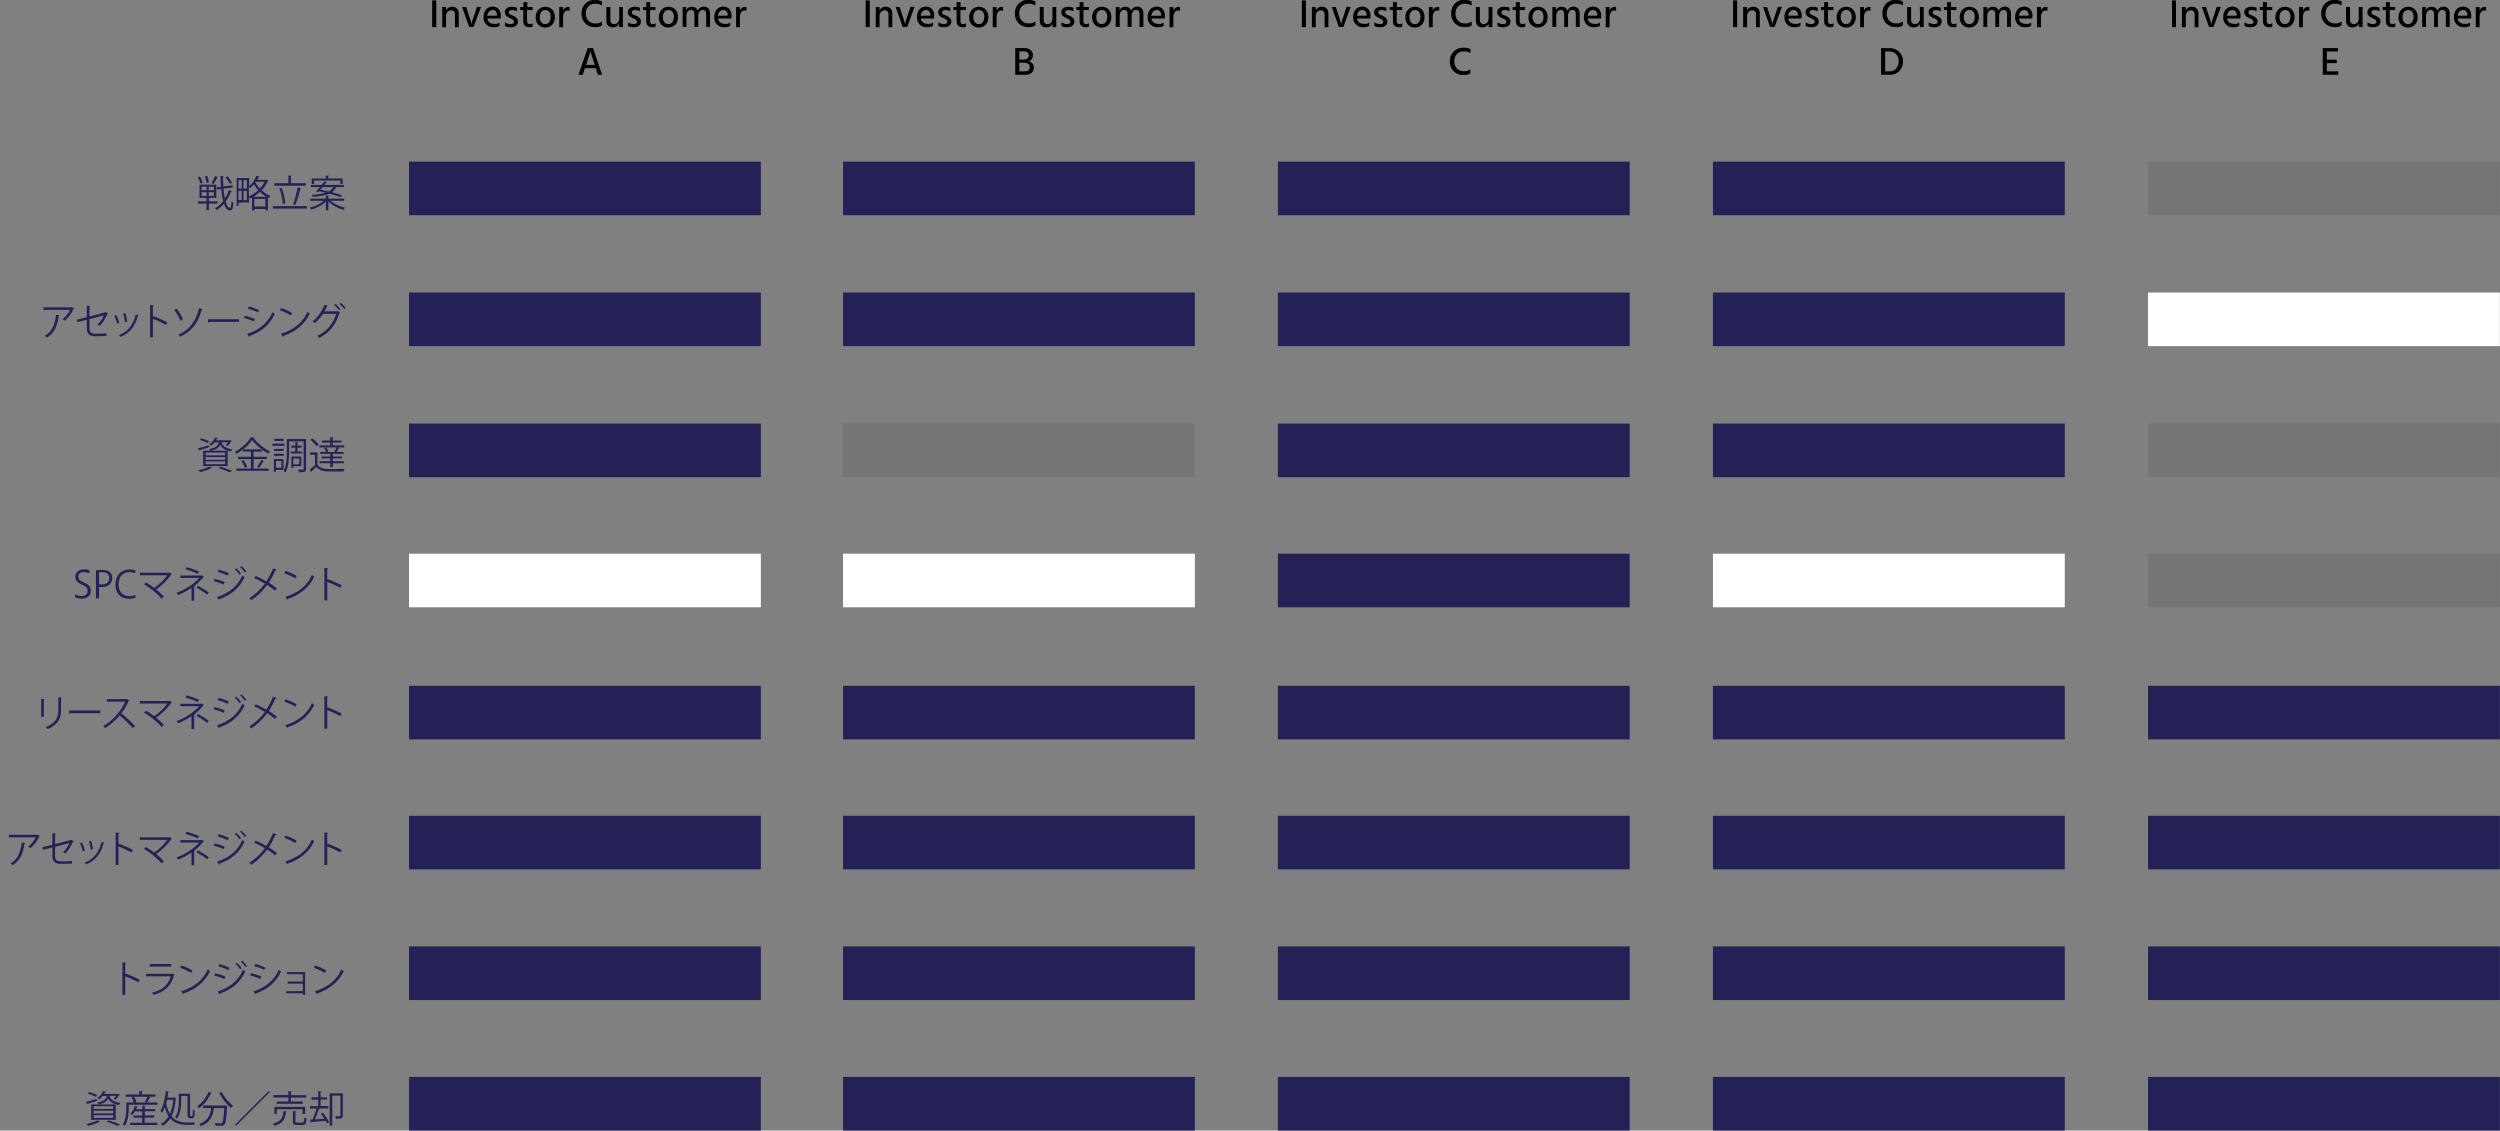 <?xml version="1.0" encoding="utf-8"?>
<!-- Generator: Adobe Illustrator 23.0.4, SVG Export Plug-In . SVG Version: 6.00 Build 0)  -->
<svg version="1.1" id="Layer_1" xmlns="http://www.w3.org/2000/svg" xmlns:xlink="http://www.w3.org/1999/xlink" x="0px" y="0px"
	 viewBox="0 0 1888.7 854.1" style="enable-background:new 0 0 1888.7 854.1;" xml:space="preserve">
<rect x="0" y="0" width="1888.7" height="854.1" fill="#808080" stroke="none"/>
<style type="text/css">
	.st0{fill:#242156;}
	.st1{fill:#757575;}
	.st2{fill:#FFFFFF;}
</style>
<title>about-table-outlined</title>
<rect x="309" y="122.1" class="st0" width="265.8" height="40.5"/>
<rect x="636.9" y="122.1" class="st0" width="265.8" height="40.5"/>
<rect x="965.4" y="122.1" class="st0" width="265.8" height="40.5"/>
<rect x="1294.1" y="122.1" class="st0" width="265.8" height="40.5"/>
<rect x="309" y="221" class="st0" width="265.8" height="40.5"/>
<rect x="636.9" y="221" class="st0" width="265.8" height="40.5"/>
<rect x="965.4" y="221" class="st0" width="265.8" height="40.5"/>
<rect x="1294.1" y="221" class="st0" width="265.8" height="40.5"/>
<rect x="309" y="320" class="st0" width="265.8" height="40.5"/>
<rect x="965.4" y="320" class="st0" width="265.8" height="40.5"/>
<rect x="1294.1" y="320" class="st0" width="265.8" height="40.5"/>
<rect x="965.4" y="418.3" class="st0" width="265.8" height="40.5"/>
<rect x="309" y="518.1" class="st0" width="265.8" height="40.5"/>
<rect x="636.9" y="518.1" class="st0" width="265.8" height="40.5"/>
<rect x="965.4" y="518.1" class="st0" width="265.8" height="40.5"/>
<rect x="1294.1" y="518.1" class="st0" width="265.8" height="40.5"/>
<rect x="1622.8" y="518.1" class="st0" width="265.8" height="40.5"/>
<rect x="309" y="616.3" class="st0" width="265.8" height="40.5"/>
<rect x="636.9" y="616.3" class="st0" width="265.8" height="40.5"/>
<rect x="965.4" y="616.3" class="st0" width="265.8" height="40.5"/>
<rect x="1294.1" y="616.3" class="st0" width="265.8" height="40.5"/>
<rect x="1622.8" y="616.3" class="st0" width="265.8" height="40.5"/>
<rect x="309" y="715" class="st0" width="265.8" height="40.5"/>
<rect x="636.9" y="715" class="st0" width="265.8" height="40.5"/>
<rect x="965.4" y="715" class="st0" width="265.8" height="40.5"/>
<rect x="1294.1" y="715" class="st0" width="265.8" height="40.5"/>
<rect x="1622.8" y="715" class="st0" width="265.8" height="40.5"/>
<rect x="309" y="813.6" class="st0" width="265.8" height="40.5"/>
<rect x="636.9" y="813.6" class="st0" width="265.8" height="40.5"/>
<rect x="965.4" y="813.6" class="st0" width="265.8" height="40.5"/>
<rect x="1294.1" y="813.6" class="st0" width="265.8" height="40.5"/>
<rect x="1622.8" y="813.6" class="st0" width="265.8" height="40.5"/>
<rect x="636.9" y="320" class="st1" width="265.8" height="40.5"/>
<rect x="1622.8" y="122.1" class="st1" width="265.8" height="40.5"/>
<rect x="1622.8" y="320" class="st1" width="265.8" height="40.5"/>
<rect x="1622.8" y="418.3" class="st1" width="265.8" height="40.5"/>
<rect x="309" y="418.3" class="st2" width="265.8" height="40.5"/>
<rect x="636.9" y="418.3" class="st2" width="265.8" height="40.5"/>
<rect x="1294.1" y="418.3" class="st2" width="265.8" height="40.5"/>
<rect x="1622.8" y="221" class="st2" width="265.8" height="40.5"/>
<g>
	<g>
		<path d="M326.5,20.5V0.3h3.1v20.2H326.5z"/>
		<path d="M337,5.3v2.6c0.8-1.8,2.7-3,4.7-2.8c1.3-0.1,2.6,0.4,3.6,1.4c0.9,1,1.4,2.4,1.3,3.8v10.3h-2.9v-9.6
			c0.1-0.9-0.2-1.8-0.8-2.4c-0.6-0.6-1.3-0.9-2.1-0.8c-1,0-2,0.4-2.7,1.2c-0.8,1-1.2,2.2-1.1,3.4v8.2h-2.9V5.3H337z"/>
		<path d="M354.5,20.5l-5.4-15.2h3.1l2.1,6.4c0.5,1.5,0.9,2.8,1.2,3.8s0.5,1.8,0.6,2.1l0.1,0.5c0.5-2.2,1.2-4.4,2-6.5l2.1-6.4h3.1
			l-5.6,15.2H354.5z"/>
		<path d="M377.4,17v2.6c-1.4,0.7-2.9,1.1-4.4,1c-4,0.3-7.5-2.8-7.7-6.8c0-0.3,0-0.6,0-0.9c-0.1-2.1,0.6-4.2,1.9-5.8
			c1.2-1.4,3-2.1,4.9-2.1c1.7-0.1,3.4,0.6,4.6,1.8c1.2,1.5,1.8,3.3,1.7,5.2c0,0.7-0.1,1.3-0.2,2h-10c0.1,1.2,0.7,2.3,1.7,3
			c1,0.7,2.2,1.1,3.5,1C374.8,18.3,376.2,17.9,377.4,17z M375.5,11.8v-0.5c0-1-0.3-1.9-0.9-2.7c-0.6-0.7-1.6-1.1-2.5-1
			c-1,0-1.9,0.4-2.6,1.1c-0.8,0.9-1.3,2-1.4,3.2L375.5,11.8z"/>
		<path d="M390.5,5.8v2.7c-1.2-0.6-2.5-0.9-3.8-0.9c-0.6,0-1.2,0.1-1.7,0.5c-0.4,0.3-0.6,0.8-0.6,1.3c0,0.1,0,0.3,0,0.4
			c0,0.1,0.1,0.3,0.2,0.4c0.1,0.1,0.1,0.2,0.2,0.3c0.1,0.1,0.2,0.2,0.3,0.3l0.4,0.2c0.1,0.1,0.3,0.2,0.5,0.2l0.5,0.2l0.5,0.2
			l0.5,0.2c1,0.4,2,1,2.8,1.8c0.7,0.7,1,1.6,1,2.6c0.1,1.2-0.4,2.4-1.4,3.2c-1.1,0.8-2.5,1.2-3.9,1.2c-1.5,0.1-3.1-0.3-4.5-0.9v-2.8
			c1.3,0.8,2.8,1.3,4.4,1.3c0.6,0,1.3-0.1,1.8-0.5c0.4-0.3,0.7-0.8,0.6-1.3c0-0.4-0.2-0.9-0.5-1.2c-0.3-0.3-0.6-0.6-1-0.8
			c-0.4-0.2-1-0.4-1.8-0.8c-2.4-1-3.6-2.4-3.6-4.3c-0.1-1.2,0.5-2.4,1.5-3.1c1.1-0.8,2.4-1.2,3.8-1.1C388,5.1,389.3,5.3,390.5,5.8z"
			/>
		<path d="M398.2,7.6v8.4c0,1.5,0.7,2.2,2.1,2.2c0.7,0,1.5-0.2,2.1-0.7v2.6c-0.8,0.4-1.6,0.6-2.4,0.5c-3.1,0-4.7-1.6-4.7-4.8V7.6
			h-2.3V5.3h2.4V1.6h3v3.7h4v2.3L398.2,7.6z"/>
		<path d="M411.9,20.8c-2,0.1-3.9-0.7-5.3-2.2c-1.3-1.5-2-3.5-1.9-5.5c-0.1-2.1,0.6-4.1,2-5.7c1.3-1.5,3.2-2.3,5.2-2.3
			c2-0.1,4,0.7,5.4,2.2c1.3,1.6,2,3.6,1.9,5.6c0.1,2.1-0.6,4.1-1.9,5.6C415.9,20.1,414,20.9,411.9,20.8z M411.9,7.6
			c-1.2,0-2.3,0.5-3,1.5c-0.8,1.1-1.1,2.5-1.1,3.8c-0.1,1.3,0.3,2.7,1,3.8c0.7,1,1.8,1.6,3,1.5c1.2,0.1,2.4-0.5,3.1-1.5
			c0.7-1.1,1.1-2.5,1.1-3.8c0.1-1.4-0.3-2.7-1-3.9C414.3,8.1,413.1,7.5,411.9,7.6L411.9,7.6z"/>
		<path d="M425.4,5.3v2.7c0.5-1.7,2.2-2.9,4-2.8c0.3,0,0.6,0,0.9,0.1v2.9c-0.4-0.2-0.9-0.3-1.4-0.3c-1,0-2,0.5-2.5,1.4
			c-0.7,0.9-1,2.1-1,3.2v8.1h-2.9V5.3H425.4z"/>
		<path d="M454.8,1.1v3c-0.8-0.4-1.6-0.8-2.4-1c-0.9-0.2-1.8-0.3-2.7-0.3c-1.9-0.1-3.7,0.7-5.1,2c-1.4,1.5-2.1,3.4-2,5.4
			c-0.1,2,0.6,4,2,5.5c1.4,1.4,3.3,2.1,5.3,2c1.8,0.1,3.5-0.5,4.9-1.5v3.1c-1.6,0.9-3.4,1.3-5.2,1.2c-2.8,0.1-5.4-0.9-7.4-2.8
			c-2-2-3-4.7-2.9-7.5c-0.1-2.8,0.9-5.5,2.9-7.5c1.9-1.9,4.6-3,7.3-2.9C451.4-0.1,453.2,0.3,454.8,1.1z"/>
		<path d="M467.7,5.3h2.9v15.2h-2.9v-2.6c-0.8,1.9-2.4,2.8-4.7,2.8c-1.3,0.1-2.6-0.4-3.6-1.3c-0.9-1-1.4-2.3-1.3-3.7V5.3h3v9.7
			c-0.1,0.9,0.2,1.7,0.8,2.4c0.6,0.6,1.3,0.9,2.1,0.8c1.1,0,2.1-0.4,2.8-1.2c0.7-1,1.1-2.2,1-3.4V5.3z"/>
		<path d="M483.4,5.8v2.7c-1.2-0.6-2.5-0.9-3.8-0.9c-0.6,0-1.2,0.1-1.7,0.5c-0.4,0.3-0.6,0.8-0.6,1.3c0,0.1,0,0.3,0,0.4
			c0,0.1,0.1,0.3,0.2,0.4c0.1,0.1,0.1,0.2,0.2,0.3c0.1,0.1,0.2,0.2,0.3,0.3l0.4,0.2c0.1,0.1,0.3,0.2,0.5,0.2l0.5,0.2l0.5,0.2
			l0.5,0.2c1,0.4,2,1,2.8,1.8c0.7,0.7,1,1.6,1,2.6c0.1,1.2-0.5,2.4-1.4,3.2c-1.1,0.8-2.5,1.2-3.9,1.2c-1.5,0.1-3.1-0.3-4.5-0.9v-2.8
			c1.3,0.8,2.8,1.3,4.4,1.3c0.6,0,1.3-0.1,1.8-0.5c0.4-0.3,0.7-0.8,0.6-1.3c0-0.4-0.2-0.9-0.5-1.2c-0.3-0.3-0.6-0.6-1-0.8
			c-0.4-0.2-1-0.4-1.8-0.8c-2.4-1-3.6-2.4-3.6-4.3c-0.1-1.2,0.5-2.4,1.5-3.1c1.1-0.8,2.4-1.2,3.8-1.1C480.9,5.1,482.2,5.3,483.4,5.8
			z"/>
		<path d="M491.1,7.6v8.4c0,1.5,0.7,2.2,2.1,2.2c0.7,0,1.5-0.2,2.1-0.7v2.6c-0.8,0.4-1.6,0.6-2.4,0.5c-3.1,0-4.7-1.6-4.7-4.8V7.6
			h-2.4V5.3h2.4V1.6h3v3.7h4v2.3L491.1,7.6z"/>
		<path d="M504.9,20.8c-2,0.1-3.9-0.7-5.3-2.2c-1.3-1.5-2-3.5-1.9-5.5c-0.1-2.1,0.6-4.1,2-5.7c1.3-1.5,3.2-2.3,5.2-2.3
			c2-0.1,4,0.7,5.4,2.2c1.3,1.6,2,3.6,1.9,5.6c0.1,2.1-0.6,4.1-1.9,5.6C508.8,20,506.9,20.9,504.9,20.8z M504.9,7.6
			c-1.2,0-2.3,0.5-3,1.5c-0.8,1.1-1.1,2.5-1.1,3.8c-0.1,1.3,0.3,2.7,1.1,3.8c0.7,1,1.8,1.6,3,1.5c1.2,0.1,2.4-0.5,3.1-1.5
			c0.7-1.1,1.1-2.5,1.1-3.8c0.1-1.4-0.3-2.7-1-3.9C507.3,8.1,506.1,7.5,504.9,7.6z"/>
		<path d="M518.4,5.3v2.4c0.7-1.7,2.5-2.7,4.3-2.6c2.3,0,3.7,1,4.4,2.9c0.4-0.9,1-1.6,1.8-2.2c0.8-0.5,1.7-0.8,2.7-0.8
			c1.3-0.1,2.6,0.4,3.6,1.4c0.9,1.1,1.3,2.4,1.2,3.8v10.2h-2.9v-9.6c0-2.2-0.9-3.3-2.6-3.3c-0.9,0-1.8,0.4-2.4,1.2
			c-0.7,1-1.1,2.2-1,3.5v8.2h-2.9v-9.6c0-2.2-0.9-3.3-2.7-3.3c-0.9,0-1.8,0.5-2.3,1.2c-0.8,1-1.1,2.2-1,3.5v8.2h-2.9V5.3H518.4z"/>
		<path d="M551.7,17v2.6c-1.4,0.7-2.9,1.1-4.4,1c-4,0.3-7.5-2.8-7.7-6.8c0-0.3,0-0.6,0-0.9c-0.1-2.1,0.6-4.2,1.9-5.8
			c1.2-1.4,3-2.1,4.9-2.1c1.7-0.1,3.4,0.6,4.6,1.8c1.2,1.5,1.8,3.3,1.7,5.2c0,0.7-0.1,1.3-0.2,2h-10c0.1,1.2,0.7,2.3,1.7,3
			c1,0.7,2.2,1.1,3.5,1C549.1,18.3,550.5,17.9,551.7,17z M549.8,11.8v-0.5c0-1-0.3-1.9-0.9-2.7c-0.6-0.7-1.6-1.1-2.5-1
			c-1,0-1.9,0.4-2.6,1.1c-0.8,0.9-1.3,2-1.3,3.2L549.8,11.8z"/>
		<path d="M559,5.3v2.7c0.5-1.7,2.2-2.9,4-2.8c0.3,0,0.6,0,0.9,0.1v2.9c-0.4-0.2-0.9-0.3-1.4-0.3c-1,0-2,0.5-2.5,1.4
			c-0.7,0.9-1,2.1-1,3.2v8.1h-2.9V5.3H559z"/>
	</g>
	<g>
		<path d="M451.7,56.5l-1.6-5h-8.2l-1.6,5h-3.3l7-20.2h4l6.9,20.2H451.7z M442.8,49h6.5l-0.3-1c-0.8-2.4-1.4-4.3-1.9-5.9
			c-0.5-1.6-0.8-2.5-0.9-2.9l-0.1-0.6c-0.2,0.9-1.2,4-2.9,9.3L442.8,49z"/>
	</g>
</g>
<g>
	<g>
		<path d="M654,20.5V0.3h3.1v20.2H654z"/>
		<path d="M664.5,5.3v2.6c0.8-1.8,2.7-3,4.7-2.8c1.3-0.1,2.6,0.4,3.6,1.4c0.9,1,1.4,2.4,1.3,3.8v10.3h-2.9v-9.6
			c0.1-0.9-0.2-1.8-0.8-2.4c-0.6-0.6-1.3-0.9-2.1-0.8c-1,0-2,0.4-2.7,1.2c-0.8,1-1.2,2.2-1.1,3.4v8.2h-2.9V5.3H664.5z"/>
		<path d="M682,20.5l-5.4-15.2h3.1l2.1,6.4c0.5,1.5,0.9,2.8,1.2,3.8s0.5,1.8,0.6,2.1l0.1,0.5c0.5-2.2,1.2-4.4,2-6.5l2.1-6.4h3.1
			l-5.5,15.2H682z"/>
		<path d="M704.8,17v2.6c-1.4,0.7-2.9,1.1-4.4,1c-4,0.3-7.5-2.8-7.7-6.8c0-0.3,0-0.6,0-0.9c-0.1-2.1,0.6-4.2,1.9-5.8
			c1.2-1.4,3-2.1,4.9-2.1c1.7-0.1,3.4,0.6,4.6,1.8c1.2,1.5,1.8,3.3,1.7,5.2c0,0.7-0.1,1.3-0.2,2h-10c0.1,1.2,0.7,2.3,1.7,3
			c1,0.7,2.2,1.1,3.5,1C702.2,18.3,703.6,17.9,704.8,17z M702.9,11.8v-0.5c0-1-0.3-1.9-0.9-2.7c-0.6-0.7-1.6-1.1-2.5-1
			c-1,0-1.9,0.4-2.6,1.1c-0.8,0.9-1.3,2-1.3,3.2L702.9,11.8z"/>
		<path d="M717.9,5.8v2.7c-1.2-0.6-2.5-0.9-3.8-0.9c-0.6,0-1.2,0.1-1.7,0.5c-0.4,0.3-0.6,0.8-0.6,1.3c0,0.1,0,0.3,0,0.4
			c0,0.1,0.1,0.3,0.2,0.4c0.1,0.1,0.1,0.2,0.2,0.3c0.1,0.1,0.2,0.2,0.3,0.3l0.4,0.2c0.1,0.1,0.3,0.2,0.5,0.2l0.5,0.2l0.5,0.2
			l0.5,0.2c1,0.4,2,1,2.8,1.8c0.7,0.7,1,1.6,1,2.6c0.1,1.2-0.5,2.4-1.4,3.2c-1.1,0.8-2.5,1.2-3.9,1.2c-1.5,0.1-3.1-0.3-4.5-0.9v-2.8
			c1.3,0.8,2.8,1.3,4.3,1.3c0.6,0,1.3-0.1,1.8-0.5c0.4-0.3,0.7-0.8,0.7-1.3c0-0.4-0.2-0.9-0.5-1.2c-0.3-0.3-0.6-0.6-1-0.8
			c-0.4-0.2-0.9-0.4-1.8-0.8c-2.4-1-3.6-2.4-3.6-4.3c-0.1-1.2,0.5-2.4,1.5-3.1c1.1-0.8,2.4-1.2,3.8-1.1
			C715.3,5.1,716.6,5.3,717.9,5.8z"/>
		<path d="M725.6,7.6v8.4c0,1.5,0.7,2.2,2.1,2.2c0.7,0,1.5-0.2,2.1-0.7v2.6c-0.8,0.4-1.6,0.6-2.4,0.5c-3.1,0-4.7-1.6-4.7-4.8V7.6
			h-2.4V5.3h2.4V1.6h3v3.7h4v2.3L725.6,7.6z"/>
		<path d="M739.4,20.8c-2,0.1-3.9-0.7-5.3-2.2c-1.3-1.5-2-3.5-1.9-5.5c-0.1-2.1,0.6-4.1,2-5.7c1.3-1.5,3.2-2.3,5.2-2.3
			c2-0.1,4,0.7,5.4,2.2c1.3,1.6,2,3.6,1.9,5.6c0.1,2.1-0.6,4.1-1.9,5.6C743.4,20.1,741.4,20.9,739.4,20.8z M739.4,7.6
			c-1.2,0-2.3,0.5-3,1.5c-0.8,1.1-1.1,2.5-1.1,3.8c0,1.3,0.3,2.7,1.1,3.8c0.7,1,1.8,1.6,3,1.5c1.2,0.1,2.4-0.5,3.1-1.5
			c0.7-1.1,1.1-2.5,1.1-3.8c0.1-1.4-0.3-2.7-1-3.9C741.8,8,740.6,7.5,739.4,7.6L739.4,7.6z"/>
		<path d="M752.9,5.3v2.7c0.5-1.7,2.2-2.9,4-2.8c0.3,0,0.6,0,0.9,0.1v2.9c-0.4-0.2-0.9-0.3-1.4-0.3c-1,0-2,0.5-2.5,1.4
			c-0.7,0.9-1,2.1-1,3.2v8.1h-2.9V5.3H752.9z"/>
		<path d="M782.2,1.1v3c-0.8-0.4-1.6-0.8-2.4-1c-0.9-0.2-1.8-0.3-2.7-0.3c-1.9-0.1-3.7,0.7-5.1,2c-1.4,1.5-2.1,3.4-2,5.4
			c-0.1,2,0.6,4,2,5.5c1.4,1.4,3.3,2.1,5.3,2c1.8,0.1,3.5-0.5,4.9-1.5v3.1c-1.6,0.9-3.4,1.3-5.2,1.2c-2.8,0.1-5.4-0.9-7.4-2.8
			c-2-2-3-4.7-2.9-7.5c-0.1-2.8,0.9-5.5,2.9-7.5c1.9-1.9,4.6-3,7.3-2.9C778.8-0.1,780.6,0.3,782.2,1.1z"/>
		<path d="M795.1,5.3h2.9v15.2h-2.9v-2.6c-0.8,1.9-2.4,2.8-4.7,2.8c-1.3,0.1-2.6-0.4-3.6-1.3c-0.9-1-1.4-2.3-1.3-3.7V5.3h3v9.7
			c-0.1,0.9,0.2,1.7,0.8,2.4c0.6,0.6,1.3,0.9,2.1,0.8c1,0,2.1-0.4,2.7-1.2c0.7-1,1.1-2.2,1-3.4V5.3z"/>
		<path d="M810.9,5.8v2.7c-1.2-0.6-2.5-0.9-3.8-0.9c-0.6,0-1.2,0.1-1.7,0.5c-0.4,0.3-0.6,0.8-0.6,1.3c0,0.1,0,0.3,0,0.4
			c0,0.1,0.1,0.3,0.2,0.4c0.1,0.1,0.1,0.2,0.2,0.3c0.1,0.1,0.2,0.2,0.3,0.3l0.4,0.2c0.1,0.1,0.3,0.2,0.5,0.2l0.5,0.2l0.5,0.2
			l0.5,0.2c1,0.4,2,1,2.8,1.8c0.7,0.7,1,1.6,1,2.6c0.1,1.2-0.5,2.4-1.4,3.2c-1.1,0.8-2.5,1.2-3.9,1.2c-1.5,0.1-3.1-0.3-4.5-0.9v-2.8
			c1.3,0.8,2.8,1.3,4.3,1.3c0.6,0,1.3-0.1,1.8-0.5c0.4-0.3,0.7-0.8,0.7-1.3c0-0.4-0.2-0.9-0.5-1.2c-0.3-0.3-0.6-0.6-1-0.8
			c-0.4-0.2-0.9-0.4-1.8-0.8c-2.4-1-3.6-2.4-3.6-4.3c-0.1-1.2,0.5-2.4,1.5-3.1c1.1-0.8,2.4-1.2,3.8-1.1
			C808.3,5.1,809.6,5.3,810.9,5.8z"/>
		<path d="M818.5,7.6v8.4c0,1.5,0.7,2.2,2.1,2.2c0.7,0,1.5-0.2,2.1-0.7v2.6c-0.8,0.4-1.6,0.6-2.4,0.5c-3.1,0-4.7-1.6-4.7-4.8V7.6
			h-2.4V5.3h2.4V1.6h3v3.7h4v2.3L818.5,7.6z"/>
		<path d="M832.3,20.8c-2,0.1-3.9-0.7-5.3-2.2c-1.3-1.5-2-3.5-1.9-5.5c-0.1-2.1,0.6-4.1,2-5.7c1.3-1.5,3.2-2.3,5.2-2.3
			c2-0.1,4,0.7,5.4,2.2c1.3,1.6,2,3.6,1.9,5.6c0.1,2.1-0.6,4.1-1.9,5.6C836.3,20.1,834.3,20.9,832.3,20.8z M832.3,7.6
			c-1.2,0-2.3,0.5-3,1.5c-0.8,1.1-1.1,2.5-1.1,3.8c0,1.3,0.3,2.7,1.1,3.8c0.7,1,1.8,1.6,3,1.5c1.2,0.1,2.4-0.5,3.1-1.5
			c0.7-1.1,1.1-2.5,1.1-3.8c0.1-1.4-0.3-2.7-1-3.9C834.8,8,833.6,7.5,832.3,7.6L832.3,7.6z"/>
		<path d="M845.8,5.3v2.4c0.7-1.7,2.5-2.7,4.3-2.6c2.3,0,3.7,1,4.4,2.9c0.4-0.9,1-1.6,1.8-2.2c0.8-0.5,1.7-0.8,2.7-0.8
			c1.3-0.1,2.6,0.4,3.6,1.4c0.9,1.1,1.3,2.4,1.2,3.8v10.2h-2.9v-9.6c0-2.2-0.9-3.3-2.6-3.3c-0.9,0-1.8,0.4-2.4,1.2
			c-0.7,1-1.1,2.2-1,3.5v8.2h-3v-9.6c0-2.2-0.9-3.3-2.7-3.3c-0.9,0-1.8,0.5-2.3,1.2c-0.8,1-1.1,2.2-1,3.5v8.2h-3V5.3H845.8z"/>
		<path d="M879.1,17v2.6c-1.4,0.7-2.9,1.1-4.4,1c-4,0.3-7.5-2.8-7.7-6.8c0-0.3,0-0.6,0-0.9c-0.1-2.1,0.6-4.2,1.9-5.8
			c1.2-1.4,3-2.1,4.9-2.1c1.7-0.1,3.4,0.6,4.6,1.8c1.2,1.5,1.8,3.3,1.7,5.2c0,0.7-0.1,1.3-0.2,2h-10c0.1,1.2,0.7,2.3,1.7,3
			c1,0.7,2.2,1.1,3.5,1C876.5,18.3,877.9,17.9,879.1,17z M877.2,11.8v-0.5c0-1-0.3-1.9-0.9-2.7c-0.6-0.7-1.6-1.1-2.5-1
			c-1,0-1.9,0.4-2.6,1.1c-0.8,0.9-1.3,2-1.4,3.2H877.2z"/>
		<path d="M886.5,5.3v2.7c0.5-1.7,2.2-2.9,4-2.8c0.3,0,0.6,0,0.9,0.1v2.9c-0.4-0.2-0.9-0.3-1.4-0.3c-1,0-2,0.5-2.5,1.4
			c-0.7,0.9-1,2.1-1,3.2v8.1h-2.9V5.3H886.5z"/>
	</g>
	<g>
		<path d="M767,36.3h6.6c1.8-0.1,3.6,0.4,5,1.5c2,1.7,2.4,4.7,0.9,6.9c-0.6,0.8-1.4,1.4-2.4,1.6c1.1,0.2,2.1,0.7,2.8,1.5
			c0.8,0.9,1.2,2.1,1.1,3.3c0,1.5-0.5,2.9-1.6,3.9c-1.3,1.1-2.9,1.6-4.6,1.5H767L767,36.3z M770.1,38.8V45h2.8
			c1.2,0.1,2.4-0.2,3.3-0.9c0.7-0.6,1.1-1.5,1.1-2.4c0-0.8-0.4-1.6-1-2.1c-0.9-0.6-1.9-0.9-3-0.8H770.1z M770.1,53.9h4
			c2.5,0,3.8-1,3.8-3.2c0.1-0.9-0.3-1.8-1-2.4c-0.9-0.6-2-0.9-3.1-0.9h-3.7V53.9z"/>
	</g>
</g>
<g>
	<g>
		<path d="M983.5,20.5V0.3h3.1v20.2H983.5z"/>
		<path d="M994,5.3v2.6c0.8-1.8,2.7-3,4.7-2.8c1.3-0.1,2.6,0.4,3.6,1.4c0.9,1,1.4,2.4,1.3,3.8v10.3h-2.9v-9.6
			c0.1-0.9-0.2-1.8-0.8-2.4c-0.6-0.6-1.3-0.9-2.1-0.8c-1,0-2,0.4-2.7,1.2c-0.8,1-1.2,2.2-1.1,3.4v8.2h-2.9V5.3H994z"/>
		<path d="M1011.5,20.5l-5.4-15.2h3.1l2.1,6.4c0.5,1.5,0.9,2.8,1.2,3.8c0.3,1.1,0.5,1.8,0.6,2.1l0.1,0.5c0.5-2.2,1.2-4.4,2-6.5
			l2.1-6.4h3.1l-5.5,15.2H1011.5z"/>
		<path d="M1034.4,17v2.6c-1.4,0.7-2.9,1.1-4.4,1c-4,0.3-7.5-2.8-7.7-6.8c0-0.3,0-0.6,0-0.9c-0.1-2.1,0.6-4.2,1.9-5.8
			c1.2-1.4,3-2.1,4.9-2.1c1.7-0.1,3.4,0.6,4.6,1.8c1.2,1.5,1.8,3.3,1.7,5.2c0,0.7-0.1,1.3-0.2,2h-10c0.1,1.2,0.7,2.3,1.7,3
			c1,0.7,2.2,1.1,3.5,1C1031.8,18.3,1033.2,17.9,1034.4,17z M1032.5,11.8v-0.5c0-1-0.3-1.9-0.9-2.7c-0.6-0.7-1.6-1.1-2.5-1
			c-1,0-1.9,0.4-2.6,1.1c-0.8,0.9-1.3,2-1.3,3.2L1032.5,11.8z"/>
		<path d="M1047.4,5.8v2.7c-1.2-0.6-2.5-0.9-3.8-0.9c-0.6,0-1.2,0.1-1.7,0.5c-0.4,0.3-0.6,0.8-0.6,1.3c0,0.1,0,0.3,0,0.4
			c0,0.1,0.1,0.3,0.2,0.4c0.1,0.1,0.1,0.2,0.2,0.3c0.1,0.1,0.2,0.2,0.3,0.3l0.4,0.2c0.1,0.1,0.3,0.2,0.4,0.2l0.5,0.2l0.5,0.2
			l0.5,0.2c1,0.4,2,1,2.8,1.8c0.7,0.7,1,1.6,1,2.6c0.1,1.2-0.5,2.4-1.4,3.2c-1.1,0.8-2.5,1.2-3.9,1.2c-1.5,0.1-3.1-0.3-4.5-0.9v-2.8
			c1.3,0.8,2.8,1.3,4.3,1.3c0.6,0,1.3-0.1,1.8-0.5c0.4-0.3,0.7-0.8,0.6-1.3c0-0.4-0.2-0.9-0.5-1.2c-0.3-0.3-0.6-0.6-1-0.8
			c-0.3-0.2-0.9-0.4-1.8-0.8c-2.4-1-3.6-2.4-3.6-4.3c-0.1-1.2,0.5-2.4,1.5-3.1c1.1-0.8,2.4-1.2,3.8-1.1
			C1044.9,5.1,1046.2,5.3,1047.4,5.8z"/>
		<path d="M1055.2,7.6v8.4c0,1.5,0.7,2.2,2.1,2.2c0.7,0,1.5-0.2,2.1-0.7v2.6c-0.8,0.4-1.6,0.6-2.4,0.5c-3.1,0-4.7-1.6-4.7-4.8V7.6
			h-2.4V5.3h2.4V1.6h3v3.7h4v2.3L1055.2,7.6z"/>
		<path d="M1068.9,20.8c-2,0.1-3.9-0.7-5.3-2.2c-1.3-1.5-2-3.5-1.9-5.5c-0.1-2.1,0.6-4.1,2-5.7c1.3-1.5,3.2-2.3,5.2-2.3
			c2-0.1,4,0.7,5.4,2.2c1.3,1.6,2,3.6,1.9,5.6c0.1,2.1-0.6,4.1-1.9,5.6C1072.9,20.1,1071,20.9,1068.9,20.8z M1068.9,7.6
			c-1.2,0-2.3,0.5-3,1.5c-0.8,1.1-1.1,2.5-1.1,3.8c0,1.3,0.3,2.7,1.1,3.8c0.7,1,1.8,1.6,3,1.5c1.2,0.1,2.4-0.5,3.1-1.5
			c0.7-1.1,1.1-2.5,1.1-3.8c0.1-1.4-0.3-2.7-1-3.9C1071.4,8,1070.1,7.4,1068.9,7.6L1068.9,7.6z"/>
		<path d="M1082.4,5.3v2.7c0.5-1.7,2.2-2.9,4-2.8c0.3,0,0.6,0,0.9,0.1v2.9c-0.4-0.2-0.9-0.3-1.4-0.3c-1,0-2,0.5-2.5,1.4
			c-0.7,0.9-1,2.1-1,3.2v8.1h-2.9V5.3H1082.4z"/>
		<path d="M1111.8,1.1v3c-0.8-0.4-1.6-0.8-2.4-1c-0.9-0.2-1.8-0.3-2.7-0.3c-1.9-0.1-3.7,0.7-5.1,2c-1.4,1.5-2.1,3.4-2,5.4
			c-0.1,2,0.6,4,2,5.5c1.4,1.4,3.3,2.1,5.3,2c1.8,0.1,3.5-0.5,4.9-1.5v3.1c-1.6,0.9-3.4,1.3-5.2,1.2c-2.8,0.1-5.4-0.9-7.4-2.8
			c-2-2-3-4.7-2.9-7.6c-0.1-2.8,0.9-5.5,2.9-7.5c1.9-1.9,4.6-3,7.3-2.9C1108.4-0.1,1110.2,0.3,1111.8,1.1z"/>
		<path d="M1124.6,5.3h2.9v15.2h-2.9v-2.6c-0.8,1.9-2.4,2.8-4.7,2.8c-1.3,0.1-2.6-0.4-3.6-1.3c-0.9-1-1.4-2.3-1.3-3.7V5.3h3v9.7
			c-0.1,0.9,0.2,1.7,0.8,2.4c0.6,0.6,1.3,0.9,2.1,0.8c1,0,2.1-0.4,2.7-1.2c0.7-1,1.1-2.2,1-3.4L1124.6,5.3z"/>
		<path d="M1140.4,5.8v2.7c-1.2-0.6-2.5-0.9-3.8-0.9c-0.6,0-1.2,0.1-1.7,0.5c-0.4,0.3-0.6,0.8-0.6,1.3c0,0.1,0,0.3,0,0.4
			c0,0.1,0.1,0.3,0.2,0.4c0.1,0.1,0.1,0.2,0.2,0.3c0.1,0.1,0.2,0.2,0.3,0.3l0.4,0.2c0.1,0.1,0.3,0.2,0.4,0.2l0.5,0.2l0.5,0.2
			l0.5,0.2c1,0.4,2,1,2.8,1.8c0.7,0.7,1,1.6,1,2.6c0.1,1.2-0.5,2.4-1.4,3.2c-1.1,0.8-2.5,1.2-3.9,1.2c-1.5,0.1-3.1-0.3-4.5-0.9v-2.8
			c1.3,0.8,2.8,1.3,4.3,1.3c0.6,0,1.3-0.1,1.8-0.5c0.4-0.3,0.7-0.8,0.6-1.3c0-0.4-0.2-0.9-0.5-1.2c-0.3-0.3-0.6-0.6-1-0.8
			c-0.3-0.2-0.9-0.4-1.8-0.8c-2.4-1-3.6-2.4-3.6-4.3c-0.1-1.2,0.5-2.4,1.5-3.1c1.1-0.8,2.4-1.2,3.8-1.1
			C1137.9,5.1,1139.2,5.3,1140.4,5.8z"/>
		<path d="M1148.1,7.6v8.4c0,1.5,0.7,2.2,2.1,2.2c0.7,0,1.5-0.2,2.1-0.7v2.6c-0.8,0.4-1.6,0.6-2.4,0.5c-3.1,0-4.7-1.6-4.7-4.8V7.6
			h-2.4V5.3h2.4V1.6h3v3.7h4v2.3L1148.1,7.6z"/>
		<path d="M1161.9,20.8c-2,0.1-3.9-0.7-5.3-2.2c-1.3-1.5-2-3.5-1.9-5.5c-0.1-2.1,0.6-4.1,2-5.7c1.3-1.5,3.2-2.3,5.2-2.3
			c2-0.1,4,0.7,5.4,2.2c1.3,1.6,2,3.6,1.9,5.6c0.1,2.1-0.6,4.1-1.9,5.6C1165.9,20,1163.9,20.9,1161.9,20.8z M1161.9,7.6
			c-1.2,0-2.3,0.5-3,1.5c-0.8,1.1-1.1,2.5-1.1,3.8c0,1.3,0.3,2.7,1.1,3.8c0.7,1,1.8,1.6,3,1.5c1.2,0.1,2.4-0.5,3.1-1.5
			c0.7-1.1,1.1-2.5,1.1-3.8c0.1-1.4-0.3-2.7-1-3.9C1164.3,8,1163.1,7.5,1161.9,7.6z"/>
		<path d="M1175.4,5.3v2.4c0.7-1.7,2.5-2.7,4.3-2.6c2.3,0,3.7,1,4.4,2.9c0.4-0.9,1-1.6,1.8-2.2c0.8-0.5,1.7-0.8,2.7-0.8
			c1.3-0.1,2.6,0.4,3.6,1.4c0.9,1.1,1.3,2.4,1.2,3.8v10.2h-2.9v-9.6c0-2.2-0.9-3.3-2.6-3.3c-0.9,0-1.8,0.4-2.3,1.2
			c-0.7,1-1.1,2.2-1,3.5v8.2h-2.9v-9.6c0-2.2-0.9-3.3-2.7-3.3c-0.9,0-1.8,0.5-2.3,1.2c-0.7,1-1.1,2.2-1,3.5v8.2h-2.9V5.3H1175.4z"/>
		<path d="M1208.7,17v2.6c-1.4,0.7-2.9,1.1-4.4,1c-4,0.3-7.5-2.8-7.7-6.8c0-0.3,0-0.6,0-0.9c-0.1-2.1,0.6-4.2,1.9-5.8
			c1.2-1.4,3-2.1,4.9-2.1c1.7-0.1,3.4,0.6,4.6,1.8c1.2,1.5,1.8,3.3,1.7,5.2c0,0.7-0.1,1.3-0.2,2h-10c0.1,1.2,0.7,2.3,1.7,3
			c1,0.7,2.2,1.1,3.5,1C1206.1,18.3,1207.5,17.9,1208.7,17z M1206.8,11.8v-0.5c0-1-0.3-1.9-0.9-2.7c-0.6-0.7-1.6-1.1-2.5-1
			c-1,0-1.9,0.4-2.6,1.1c-0.8,0.9-1.3,2-1.3,3.2L1206.8,11.8z"/>
		<path d="M1216,5.3v2.7c0.5-1.7,2.2-2.9,4-2.8c0.3,0,0.6,0,0.9,0.1v2.9c-0.4-0.2-0.9-0.3-1.4-0.3c-1,0-2,0.5-2.5,1.4
			c-0.7,0.9-1,2.1-1,3.2v8.1h-2.9V5.3H1216z"/>
	</g>
	<g>
		<path d="M1110.9,37.1v3c-0.8-0.4-1.6-0.8-2.4-1c-0.9-0.2-1.8-0.3-2.7-0.3c-1.9-0.1-3.7,0.7-5.1,2c-1.4,1.5-2.1,3.4-2,5.5
			c-0.1,2,0.6,4,2,5.5c1.4,1.4,3.3,2.1,5.3,2c1.7,0.1,3.4-0.4,4.8-1.4v3.1c-1.6,0.9-3.4,1.3-5.2,1.2c-5.4,0.3-10-3.9-10.3-9.3
			c0-0.3,0-0.7,0-1c-0.1-2.8,0.9-5.5,2.9-7.5c1.9-1.9,4.6-3,7.3-2.9C1107.5,35.9,1109.3,36.3,1110.9,37.1z"/>
	</g>
</g>
<g>
	<g>
		<path d="M1309.3,20.5V0.3h3.1v20.2H1309.3z"/>
		<path d="M1319.9,5.3v2.6c0.8-1.8,2.7-3,4.7-2.8c1.3-0.1,2.6,0.4,3.6,1.4c0.9,1,1.4,2.4,1.3,3.8v10.3h-2.9v-9.6
			c0.1-0.9-0.2-1.8-0.8-2.4c-0.6-0.6-1.3-0.9-2.1-0.8c-1,0-2,0.4-2.7,1.2c-0.8,1-1.2,2.2-1.1,3.4v8.2h-3V5.3H1319.9z"/>
		<path d="M1337.3,20.5l-5.4-15.2h3.1l2.1,6.4c0.5,1.5,0.9,2.8,1.2,3.8s0.5,1.8,0.6,2.1l0.1,0.5c0.5-2.2,1.2-4.4,2-6.5l2.1-6.4h3.1
			l-5.5,15.2H1337.3z"/>
		<path d="M1360.2,17v2.6c-1.4,0.7-2.9,1.1-4.4,1c-4,0.3-7.5-2.8-7.7-6.8c0-0.3,0-0.6,0-0.9c-0.1-2.1,0.6-4.2,1.9-5.8
			c1.2-1.4,3-2.1,4.9-2.1c1.7-0.1,3.4,0.6,4.6,1.8c1.2,1.5,1.8,3.3,1.7,5.2c0,0.7-0.1,1.3-0.2,2h-10c0.1,1.2,0.7,2.3,1.7,3
			c1,0.7,2.2,1.1,3.5,1C1357.6,18.3,1359,17.9,1360.2,17z M1358.3,11.8v-0.5c0-1-0.3-1.9-0.9-2.7c-0.6-0.7-1.6-1.1-2.5-1
			c-1,0-1.9,0.4-2.6,1.1c-0.8,0.9-1.3,2-1.3,3.2L1358.3,11.8z"/>
		<path d="M1373.3,5.8v2.7c-1.2-0.6-2.5-0.9-3.8-0.9c-0.6,0-1.2,0.1-1.7,0.5c-0.4,0.3-0.6,0.8-0.6,1.3c0,0.1,0,0.3,0,0.4
			c0,0.1,0.1,0.3,0.2,0.4c0.1,0.1,0.1,0.2,0.2,0.3c0.1,0.1,0.2,0.2,0.3,0.3l0.4,0.2c0.1,0.1,0.3,0.2,0.4,0.2l0.5,0.2l0.5,0.2
			l0.5,0.2c1,0.4,2,1,2.8,1.8c0.7,0.7,1,1.6,1,2.6c0.1,1.2-0.5,2.4-1.4,3.2c-1.1,0.8-2.5,1.2-3.9,1.2c-1.5,0.1-3.1-0.3-4.5-0.9v-2.8
			c1.3,0.8,2.8,1.3,4.3,1.3c0.6,0,1.3-0.1,1.8-0.5c0.4-0.3,0.7-0.8,0.7-1.3c0-0.4-0.2-0.9-0.5-1.2c-0.3-0.3-0.6-0.6-1-0.8
			c-0.4-0.2-1-0.4-1.8-0.8c-2.4-1-3.6-2.4-3.6-4.3c-0.1-1.2,0.5-2.4,1.5-3.1c1.1-0.8,2.4-1.2,3.8-1.1
			C1370.7,5.1,1372,5.3,1373.3,5.8z"/>
		<path d="M1381,7.6v8.4c0,1.5,0.7,2.2,2.1,2.2c0.7,0,1.5-0.2,2.1-0.7v2.6c-0.8,0.4-1.6,0.6-2.4,0.5c-3.1,0-4.7-1.6-4.7-4.8V7.6
			h-2.4V5.3h2.4V1.6h3v3.7h4v2.3L1381,7.6z"/>
		<path d="M1394.7,20.8c-2,0.1-3.9-0.7-5.3-2.2c-1.3-1.5-2-3.5-1.9-5.5c-0.1-2.1,0.6-4.1,2-5.7c1.3-1.5,3.2-2.3,5.2-2.3
			c2-0.1,4,0.7,5.4,2.2c1.3,1.6,2,3.6,1.9,5.6c0.1,2.1-0.6,4.1-1.9,5.6C1398.7,20.1,1396.8,20.9,1394.7,20.8z M1394.7,7.6
			c-1.2,0-2.3,0.5-3,1.5c-0.8,1.1-1.1,2.5-1.1,3.8c0,1.3,0.3,2.7,1.1,3.8c0.7,1,1.8,1.6,3,1.5c1.2,0.1,2.4-0.5,3.1-1.5
			c0.7-1.1,1.1-2.5,1.1-3.8c0.1-1.4-0.3-2.7-1-3.9C1397.2,8,1396,7.4,1394.7,7.6L1394.7,7.6z"/>
		<path d="M1408.2,5.3v2.7c0.5-1.7,2.2-2.9,4-2.8c0.3,0,0.6,0,0.9,0.1v2.9c-0.4-0.2-0.9-0.3-1.4-0.3c-1,0-2,0.5-2.5,1.4
			c-0.7,0.9-1,2.1-1,3.2v8.1h-2.9V5.3H1408.2z"/>
		<path d="M1437.6,1.1v3c-0.8-0.4-1.6-0.8-2.4-1c-0.9-0.2-1.8-0.3-2.7-0.3c-1.9-0.1-3.7,0.7-5.1,2c-1.4,1.5-2.1,3.4-2,5.4
			c-0.1,2,0.6,4,2,5.5c1.4,1.4,3.3,2.1,5.3,2c1.8,0.1,3.5-0.5,4.9-1.5v3.1c-1.6,0.9-3.4,1.3-5.2,1.2c-2.8,0.1-5.4-0.9-7.4-2.8
			c-2-2-3-4.7-2.9-7.6c-0.1-2.8,0.9-5.5,2.9-7.5c1.9-1.9,4.6-3,7.3-2.9C1434.2-0.1,1436,0.3,1437.6,1.1z"/>
		<path d="M1450.4,5.3h2.9v15.2h-2.9v-2.6c-0.8,1.9-2.4,2.8-4.7,2.8c-1.3,0.1-2.6-0.4-3.6-1.3c-0.9-1-1.4-2.3-1.3-3.7V5.3h3v9.7
			c-0.1,0.9,0.2,1.7,0.8,2.4c0.6,0.6,1.3,0.9,2.1,0.8c1.1,0,2.1-0.4,2.8-1.2c0.7-1,1.1-2.2,1-3.4L1450.4,5.3z"/>
		<path d="M1466.2,5.8v2.7c-1.2-0.6-2.5-0.9-3.8-0.9c-0.6,0-1.2,0.1-1.7,0.5c-0.4,0.3-0.6,0.8-0.6,1.3c0,0.1,0,0.3,0,0.4
			c0,0.1,0.1,0.3,0.2,0.4c0.1,0.1,0.1,0.2,0.2,0.3c0.1,0.1,0.2,0.2,0.3,0.3l0.4,0.2c0.1,0.1,0.3,0.2,0.4,0.2l0.5,0.2l0.5,0.2
			l0.5,0.2c1,0.4,2,1,2.8,1.8c0.7,0.7,1,1.6,1,2.6c0.1,1.2-0.5,2.4-1.4,3.2c-1.1,0.8-2.5,1.2-3.9,1.2c-1.5,0.1-3.1-0.3-4.5-0.9v-2.8
			c1.3,0.8,2.8,1.3,4.3,1.3c0.6,0,1.3-0.1,1.8-0.5c0.4-0.3,0.7-0.8,0.7-1.3c0-0.4-0.2-0.9-0.5-1.2c-0.3-0.3-0.6-0.6-1-0.8
			c-0.4-0.2-1-0.4-1.8-0.8c-2.4-1-3.6-2.4-3.6-4.3c-0.1-1.2,0.5-2.4,1.5-3.1c1.1-0.8,2.4-1.2,3.8-1.1
			C1463.7,5.1,1465,5.3,1466.2,5.8z"/>
		<path d="M1473.9,7.6v8.4c0,1.5,0.7,2.2,2.1,2.2c0.7,0,1.5-0.2,2.1-0.7v2.6c-0.8,0.4-1.6,0.6-2.4,0.5c-3.1,0-4.7-1.6-4.7-4.8V7.6
			h-2.4V5.3h2.4V1.6h3v3.7h4v2.3L1473.9,7.6z"/>
		<path d="M1487.7,20.8c-2,0.1-3.9-0.7-5.3-2.2c-1.3-1.5-2-3.5-1.9-5.5c-0.1-2.1,0.6-4.1,2-5.7c1.3-1.5,3.2-2.3,5.2-2.3
			c2-0.1,4,0.7,5.4,2.2c1.3,1.6,2,3.6,1.9,5.6c0.1,2.1-0.6,4.1-1.9,5.6C1491.7,20.1,1489.7,20.9,1487.7,20.8z M1487.7,7.6
			c-1.2,0-2.3,0.5-3,1.5c-0.8,1.1-1.1,2.5-1.1,3.8c0,1.3,0.3,2.7,1.1,3.8c0.7,1,1.8,1.6,3,1.5c1.2,0.1,2.4-0.5,3.1-1.5
			c0.7-1.1,1.1-2.5,1.1-3.8c0.1-1.4-0.3-2.7-1-3.9C1490.2,8,1488.9,7.4,1487.7,7.6L1487.7,7.6z"/>
		<path d="M1501.2,5.3v2.4c0.7-1.7,2.5-2.7,4.3-2.6c2.3,0,3.7,1,4.4,2.9c0.4-0.9,1-1.6,1.8-2.2c0.8-0.5,1.7-0.8,2.7-0.8
			c1.3-0.1,2.6,0.4,3.6,1.4c0.9,1.1,1.3,2.4,1.2,3.8v10.2h-2.9v-9.6c0-2.2-0.9-3.3-2.6-3.3c-0.9,0-1.8,0.4-2.4,1.2
			c-0.7,1-1.1,2.2-1,3.5v8.2h-2.9v-9.6c0-2.2-0.9-3.3-2.7-3.3c-0.9,0-1.8,0.5-2.3,1.2c-0.8,1-1.1,2.2-1.1,3.5v8.2h-2.9V5.3H1501.2z"
			/>
		<path d="M1534.5,17v2.6c-1.4,0.7-2.9,1.1-4.4,1c-4,0.3-7.5-2.8-7.7-6.8c0-0.3,0-0.6,0-0.9c-0.1-2.1,0.6-4.2,1.9-5.8
			c1.2-1.4,3-2.1,4.9-2.1c1.7-0.1,3.4,0.6,4.6,1.8c1.2,1.5,1.8,3.3,1.7,5.2c0,0.7-0.1,1.3-0.2,2h-10c0.1,1.2,0.7,2.3,1.7,3
			c1,0.7,2.2,1.1,3.5,1C1531.9,18.3,1533.3,17.9,1534.5,17z M1532.6,11.8v-0.5c0-1-0.3-1.9-0.9-2.7c-0.6-0.7-1.6-1.1-2.5-1
			c-1,0-1.9,0.4-2.6,1.1c-0.8,0.9-1.3,2-1.3,3.2L1532.6,11.8z"/>
		<path d="M1541.9,5.3v2.7c0.5-1.7,2.2-2.9,4-2.8c0.3,0,0.6,0,0.9,0.1v2.9c-0.4-0.2-0.9-0.3-1.4-0.3c-1,0-2,0.5-2.5,1.4
			c-0.7,0.9-1,2.1-1,3.2v8.1h-3V5.3H1541.9z"/>
	</g>
	<g>
		<path d="M1421.1,36.3h6.3c2.7-0.1,5.4,0.9,7.4,2.8c1.9,1.9,3,4.4,2.9,7.1c0.1,2.7-0.9,5.4-2.7,7.4c-2,2-4.7,3.1-7.5,2.9h-6.4
			L1421.1,36.3z M1424.2,53.9h3.2c2,0.1,3.9-0.7,5.2-2.2c1.2-1.6,1.9-3.5,1.8-5.5c0.1-1.9-0.6-3.8-1.9-5.2c-1.4-1.4-3.2-2.2-5.2-2.1
			h-3.1L1424.2,53.9z"/>
	</g>
</g>
<g>
	<g>
		<path d="M1640.9,20.5V0.3h3v20.2H1640.9z"/>
		<path d="M1651.3,5.3v2.6c0.8-1.8,2.7-3,4.7-2.8c1.3-0.1,2.6,0.4,3.6,1.4c0.9,1,1.4,2.4,1.3,3.8v10.3h-2.9v-9.6
			c0.1-0.9-0.2-1.8-0.8-2.4c-0.6-0.6-1.3-0.9-2.1-0.8c-1,0-2,0.4-2.7,1.2c-0.8,1-1.2,2.2-1.1,3.4v8.2h-2.9V5.3H1651.3z"/>
		<path d="M1668.9,20.5l-5.4-15.2h3.1l2.1,6.4c0.5,1.5,0.9,2.8,1.2,3.8s0.5,1.8,0.6,2.1l0.1,0.5c0.5-2.2,1.2-4.4,2-6.5l2.1-6.4h3.1
			l-5.5,15.2H1668.9z"/>
		<path d="M1691.7,17v2.6c-1.4,0.7-2.9,1.1-4.4,1c-4,0.3-7.5-2.8-7.7-6.8c0-0.3,0-0.6,0-0.9c-0.1-2.1,0.6-4.2,1.9-5.8
			c1.2-1.4,3-2.1,4.9-2.1c1.7-0.1,3.4,0.6,4.6,1.8c1.2,1.5,1.8,3.3,1.7,5.2c0,0.7-0.1,1.3-0.2,2h-10c0.1,1.2,0.7,2.3,1.7,3
			c1,0.7,2.2,1.1,3.5,1C1689.1,18.3,1690.5,17.9,1691.7,17z M1689.8,11.8v-0.5c0-1-0.3-1.9-0.9-2.7c-0.6-0.7-1.6-1.1-2.5-1
			c-1,0-1.9,0.4-2.6,1.1c-0.8,0.9-1.3,2-1.3,3.2L1689.8,11.8z"/>
		<path d="M1704.8,5.8v2.7c-1.2-0.6-2.5-0.9-3.8-0.9c-0.6,0-1.2,0.1-1.7,0.5c-0.4,0.3-0.6,0.8-0.6,1.3c0,0.1,0,0.3,0,0.4
			c0,0.1,0.1,0.3,0.2,0.4c0.1,0.1,0.1,0.2,0.2,0.3c0.1,0.1,0.2,0.2,0.3,0.3l0.4,0.2c0.1,0.1,0.3,0.2,0.4,0.2l0.5,0.2l0.5,0.2
			l0.5,0.2c1,0.4,2,1,2.8,1.8c0.7,0.7,1,1.6,1,2.6c0.1,1.2-0.5,2.4-1.4,3.2c-1.1,0.8-2.5,1.2-3.9,1.2c-1.5,0.1-3.1-0.3-4.5-0.9v-2.8
			c1.3,0.8,2.8,1.3,4.3,1.3c0.6,0,1.3-0.1,1.8-0.5c0.4-0.3,0.7-0.8,0.6-1.3c0-0.4-0.2-0.9-0.5-1.2c-0.3-0.3-0.6-0.6-1-0.8
			c-0.3-0.2-0.9-0.4-1.8-0.8c-2.4-1-3.6-2.4-3.6-4.3c-0.1-1.2,0.5-2.4,1.5-3.1c1.1-0.8,2.4-1.2,3.8-1.1
			C1702.2,5.1,1703.5,5.3,1704.8,5.8z"/>
		<path d="M1712.5,7.6v8.4c0,1.5,0.7,2.2,2.1,2.2c0.7,0,1.5-0.2,2.1-0.7v2.6c-0.8,0.4-1.6,0.6-2.4,0.5c-3.1,0-4.7-1.6-4.7-4.8V7.6
			h-2.4V5.3h2.4V1.6h3v3.7h4v2.3L1712.5,7.6z"/>
		<path d="M1726.2,20.8c-2,0.1-3.9-0.7-5.3-2.2c-1.3-1.5-2-3.5-1.9-5.5c-0.1-2.1,0.6-4.1,2-5.7c1.3-1.5,3.2-2.3,5.2-2.3
			c2-0.1,4,0.7,5.4,2.2c1.3,1.6,2,3.6,1.9,5.6c0.1,2.1-0.6,4.1-1.9,5.6C1730.2,20.1,1728.3,20.9,1726.2,20.8z M1726.2,7.6
			c-1.2,0-2.3,0.5-3,1.5c-0.8,1.1-1.1,2.5-1.1,3.8c0,1.3,0.3,2.7,1.1,3.8c0.7,1,1.8,1.6,3,1.5c1.2,0.1,2.4-0.5,3.1-1.5
			c0.7-1.1,1.1-2.5,1.1-3.8c0.1-1.4-0.3-2.7-1-3.9C1728.7,8,1727.5,7.4,1726.2,7.6L1726.2,7.6z"/>
		<path d="M1739.8,5.3v2.7c0.5-1.7,2.2-2.9,4-2.8c0.3,0,0.6,0,0.9,0.1v2.9c-0.4-0.2-0.9-0.3-1.4-0.3c-1,0-2,0.5-2.5,1.4
			c-0.7,0.9-1,2.1-1,3.2v8.1h-2.9V5.3H1739.8z"/>
		<path d="M1769.1,1.1v3c-0.8-0.4-1.6-0.8-2.4-1c-0.9-0.2-1.8-0.3-2.7-0.3c-1.9-0.1-3.7,0.7-5.1,2c-1.4,1.5-2.1,3.4-2,5.4
			c-0.1,2,0.6,4,2,5.5c1.4,1.4,3.3,2.1,5.3,2c1.8,0.1,3.5-0.5,4.9-1.5v3.1c-1.6,0.9-3.4,1.3-5.2,1.2c-2.8,0.1-5.4-0.9-7.4-2.8
			c-2-2-3-4.7-2.9-7.5c-0.1-2.8,0.9-5.5,2.9-7.5c1.9-1.9,4.6-3,7.3-2.9C1765.7-0.1,1767.5,0.3,1769.1,1.1z"/>
		<path d="M1782,5.3h2.9v15.2h-2.9v-2.6c-0.8,1.9-2.4,2.8-4.7,2.8c-1.3,0.1-2.6-0.4-3.6-1.3c-0.9-1-1.4-2.3-1.3-3.7V5.3h3v9.7
			c-0.1,0.9,0.2,1.7,0.8,2.4c0.6,0.6,1.3,0.9,2.1,0.8c1,0,2.1-0.4,2.7-1.2c0.7-1,1.1-2.2,1-3.4L1782,5.3z"/>
		<path d="M1797.7,5.8v2.7c-1.2-0.6-2.5-0.9-3.8-0.9c-0.6,0-1.2,0.1-1.7,0.5c-0.4,0.3-0.6,0.8-0.6,1.3c0,0.1,0,0.3,0,0.4
			c0,0.1,0.1,0.3,0.2,0.4c0.1,0.1,0.1,0.2,0.2,0.3c0.1,0.1,0.2,0.2,0.3,0.3l0.4,0.2c0.1,0.1,0.3,0.2,0.4,0.2l0.5,0.2l0.5,0.2
			l0.5,0.2c1,0.4,2,1,2.8,1.8c0.7,0.7,1,1.6,1,2.6c0.1,1.2-0.5,2.4-1.4,3.2c-1.1,0.8-2.5,1.2-3.9,1.2c-1.5,0.1-3.1-0.3-4.5-0.9v-2.8
			c1.3,0.8,2.8,1.3,4.3,1.3c0.6,0,1.3-0.1,1.8-0.5c0.4-0.3,0.7-0.8,0.7-1.3c0-0.4-0.2-0.9-0.5-1.2c-0.3-0.3-0.6-0.6-1-0.8
			c-0.4-0.2-0.9-0.4-1.8-0.8c-2.4-1-3.6-2.4-3.6-4.3c-0.1-1.2,0.5-2.4,1.5-3.1c1.1-0.8,2.4-1.2,3.8-1.1
			C1795.2,5.1,1796.5,5.3,1797.7,5.8z"/>
		<path d="M1805.4,7.6v8.4c0,1.5,0.7,2.2,2.1,2.2c0.7,0,1.5-0.2,2.1-0.7v2.6c-0.8,0.4-1.6,0.6-2.4,0.5c-3.1,0-4.7-1.6-4.7-4.8V7.6
			h-2.4V5.3h2.4V1.6h3v3.7h4v2.3L1805.4,7.6z"/>
		<path d="M1819.2,20.8c-2,0.1-3.9-0.7-5.3-2.2c-1.3-1.5-2-3.5-1.9-5.5c-0.1-2.1,0.6-4.1,2-5.7c1.3-1.5,3.2-2.3,5.2-2.3
			c2-0.1,4,0.7,5.4,2.2c1.3,1.6,2,3.6,1.9,5.6c0.1,2.1-0.6,4.1-1.9,5.6C1823.2,20.1,1821.2,20.9,1819.2,20.8z M1819.2,7.6
			c-1.2,0-2.3,0.5-3,1.5c-0.8,1.1-1.1,2.5-1.1,3.8c0,1.3,0.3,2.7,1.1,3.8c1.3,1.7,3.7,2,5.4,0.7c0.3-0.2,0.5-0.5,0.7-0.7
			c0.7-1.1,1.1-2.5,1.1-3.8c0.1-1.4-0.3-2.7-1-3.9C1821.7,8,1820.4,7.4,1819.2,7.6L1819.2,7.6z"/>
		<path d="M1832.7,5.3v2.4c0.7-1.7,2.5-2.7,4.3-2.6c2.3,0,3.7,1,4.4,2.9c0.4-0.9,1-1.6,1.8-2.2c0.8-0.5,1.7-0.8,2.7-0.8
			c1.3-0.1,2.6,0.4,3.6,1.4c0.9,1.1,1.3,2.4,1.2,3.8v10.2h-2.9v-9.6c0-2.2-0.9-3.3-2.6-3.3c-0.9,0-1.8,0.4-2.4,1.2
			c-0.7,1-1.1,2.2-1,3.5v8.2h-2.9v-9.6c0-2.2-0.9-3.3-2.7-3.3c-0.9,0-1.8,0.5-2.3,1.2c-0.8,1-1.1,2.2-1.1,3.5v8.2h-2.9V5.3H1832.7z"
			/>
		<path d="M1866,17v2.6c-1.4,0.7-2.9,1.1-4.4,1c-4,0.3-7.5-2.8-7.7-6.8c0-0.3,0-0.6,0-0.9c-0.1-2.1,0.6-4.2,1.9-5.8
			c1.2-1.4,3-2.1,4.9-2.1c1.7-0.1,3.4,0.6,4.6,1.8c1.2,1.5,1.8,3.3,1.7,5.2c0,0.7-0.1,1.3-0.2,2h-10c0.1,1.2,0.7,2.3,1.7,3
			c1,0.7,2.2,1.1,3.5,1C1863.4,18.3,1864.8,17.9,1866,17z M1864.1,11.8v-0.5c0-1-0.3-1.9-0.9-2.7c-0.6-0.7-1.6-1.1-2.5-1
			c-1,0-1.9,0.4-2.6,1.1c-0.8,0.9-1.3,2-1.3,3.2L1864.1,11.8z"/>
		<path d="M1873.3,5.3v2.7c0.5-1.7,2.2-2.9,4-2.8c0.3,0,0.6,0,0.9,0.1v2.9c-0.4-0.2-0.9-0.3-1.4-0.3c-1,0-2,0.5-2.5,1.4
			c-0.7,0.9-1,2.1-1,3.2v8.1h-2.9V5.3H1873.3z"/>
	</g>
	<g>
		<path d="M1757.9,53.9h8.6v2.6h-11.7V36.3h11.5v2.6h-8.4v6.2h7.5v2.6h-7.5V53.9z"/>
	</g>
</g>
<g>
	<path class="st0" d="M56,233c-0.1,0.1-0.2,0.2-0.4,0.3c-1.5,3.6-3.9,6.7-6.7,9c-0.4-0.4-1.2-0.9-1.7-1.2c2.6-1.9,4.7-4.6,5.6-7
		H32.7v-1.9h21.3l0.3-0.1L56,233z M45,238.1c0,0.2-0.3,0.4-0.6,0.5c-0.8,6.7-3.1,13-8.9,16.4c-0.4-0.3-1.1-1-1.7-1.3
		c5.8-3.2,7.8-9.1,8.5-15.8L45,238.1z"/>
	<path class="st0" d="M81.7,236.8c-0.1,0.1-0.3,0.3-0.5,0.3c-1.3,3-3.5,6.9-5.9,9.2c-0.4-0.3-1.2-0.7-1.7-1c2.1-1.9,3.9-4.7,4.8-7
		l-10.8,2.8v7.3c0,2.8,1.7,3.7,3.9,3.7h4.6c1.2,0,3.1-0.2,4.2-0.3c0,0.6,0,1.4,0.1,2c-1.1,0.1-3.1,0.2-4.2,0.2h-4.7
		c-3.6,0-5.9-1.7-5.9-5.6v-6.8l-7.1,1.8l-0.5-1.9l7.6-1.9v-8.6l2.7,0.1c-0.1,0.3-0.3,0.5-0.7,0.6v7.4l11.9-3.1l0.3-0.2L81.7,236.8z"
		/>
	<path class="st0" d="M88,238c0.8,1.7,1.8,4.4,2.1,6.1l-1.6,0.4c-0.3-1.6-1.2-4.2-2.1-6L88,238z M104.8,238.2
		c-0.1,0.3-0.3,0.3-0.6,0.3c-2.2,8.2-6.3,13.3-13.2,16c-0.2-0.3-0.7-1-1.1-1.3c6.7-2.7,10.6-7.3,12.7-15.7L104.8,238.2z M94.8,236.6
		c0.6,1.9,1.1,4.6,1.3,6.4l-1.7,0.3c-0.2-1.8-0.7-4.4-1.3-6.3L94.8,236.6z"/>
	<path class="st0" d="M125.4,245.4c-2.9-1.6-6.8-3.4-9.9-4.6v14.1h-2.1v-24.5l2.8,0.2c0,0.3-0.3,0.5-0.7,0.6v8.2l0.4-0.6
		c3.3,1.2,7.7,3.2,10.6,4.7L125.4,245.4z"/>
	<path class="st0" d="M133.4,233.3c2,2.3,4,5.7,4.8,8l-1.9,1c-0.8-2.2-2.8-5.8-4.7-8.1L133.4,233.3z M153.1,233.6
		c-0.1,0.3-0.3,0.4-0.7,0.4c-2.8,10.5-8.3,16.7-16.2,20.3c-0.3-0.4-1-1.1-1.4-1.5c7.8-3.4,13-9.3,15.6-20L153.1,233.6z"/>
	<path class="st0" d="M157.1,241.2h23.5v2h-22.5c-0.2,0.3-0.5,0.5-0.9,0.5L157.1,241.2z"/>
	<path class="st0" d="M185,238.5c2.5,0.6,5.7,1.6,7.6,2.5l-0.8,1.8c-1.9-0.9-5.1-2-7.6-2.6L185,238.5z M186.7,252.3
		c9.2-3.1,15.4-8,19.2-16.4c0.4,0.4,1.3,1,1.7,1.2c-3.8,8.4-10.3,13.6-19,16.7c0.1,0.3-0.1,0.6-0.3,0.7L186.7,252.3z M188.1,231.5
		c2.5,0.7,5.6,1.8,7.6,2.8l-0.9,1.7c-2-1-4.9-2.1-7.5-2.8L188.1,231.5z"/>
	<path class="st0" d="M212.3,232.7c2.9,0.9,6.3,2.4,8.4,3.8l-1.1,1.8c-2-1.4-5.4-2.9-8.2-3.9L212.3,232.7z M212.2,252.2
		c10-3.1,16.7-8.7,20-16.5c0.6,0.5,1.2,0.8,1.8,1.2c-3.5,7.7-10.4,13.7-20,16.9c0,0.3-0.2,0.5-0.4,0.6L212.2,252.2z"/>
	<path class="st0" d="M256.9,236c-0.1,0.2-0.3,0.3-0.4,0.4c-3,9.3-7.6,15-15.3,18.9c-0.3-0.5-0.9-1.1-1.4-1.6
		c7.2-3.5,11.8-8.9,14.2-16.6h-10c-1.6,2.5-3.7,4.9-6.2,6.9c-0.4-0.4-1-0.9-1.6-1.3c3.8-2.9,7-7.3,8.9-12.4l2.7,0.7
		c-0.1,0.3-0.4,0.4-0.8,0.4c-0.6,1.3-1.2,2.6-1.9,3.8h9.8l0.3-0.2L256.9,236z M253.4,229.5c1.3,1.1,2.9,2.8,3.7,4l-1,0.9
		c-0.8-1.3-2.4-3-3.6-4L253.4,229.5z M257.4,228.7c1.3,1.1,2.9,2.8,3.7,4l-1,0.9c-0.8-1.3-2.3-2.9-3.6-4L257.4,228.7z"/>
</g>
<g>
	<path class="st0" d="M164.3,153.8h-6.5v5H156v-5h-6.5v-1.7h6.5v-2.6h-5.3v-10h12.7v10h-5.5v2.6h6.5V153.8z M151,133.4
		c1,1.4,1.9,3.4,2.1,4.7l-1.7,0.6c-0.3-1.3-1.1-3.3-2-4.8L151,133.4z M152.3,141v2.7h3.8V141H152.3z M152.3,145.2v2.8h3.8v-2.8
		H152.3z M156.5,132.8c0.7,1.6,1.2,3.6,1.3,4.9l-1.8,0.5c-0.1-1.3-0.6-3.4-1.2-5L156.5,132.8z M161.6,143.7V141h-3.9v2.7H161.6z
		 M161.6,148v-2.8h-3.9v2.8H161.6z M164.7,133.7c-0.1,0.2-0.3,0.3-0.6,0.3c-0.7,1.5-1.8,3.6-2.8,5c0,0-1.5-0.6-1.5-0.6
		c0.9-1.4,2-3.8,2.6-5.4L164.7,133.7z M168.8,142.5c0.3,2.7,0.6,5.2,1.1,7.4c1.2-1.9,2.3-4,3.1-6.3l2.2,0.7
		c-0.1,0.2-0.3,0.3-0.6,0.3c-1,2.8-2.4,5.4-4.1,7.6c0.8,3,1.9,4.9,3.2,4.9c0.7,0,1-1.5,1.2-5c0.4,0.4,1,0.9,1.5,1.1
		c-0.4,4.5-1,5.8-2.8,5.8c-1.9,0-3.3-1.9-4.4-5c-1.6,1.8-3.5,3.4-5.5,4.7c-0.3-0.4-0.8-1-1.2-1.4c2.3-1.3,4.3-3.2,6.1-5.3
		c-0.7-2.6-1.2-5.8-1.5-9.2l-3.1,0.4l-0.3-1.7l3.2-0.4c-0.2-2.7-0.3-5.4-0.3-8.2l2.5,0.1c0,0.2-0.2,0.4-0.6,0.4c0,2.5,0.1,5,0.3,7.4
		l6.9-0.8l0.2,1.7L168.8,142.5z M171.7,133.2c1.4,1.4,2.9,3.4,3.5,4.8l-1.5,0.9c-0.6-1.4-2.1-3.4-3.4-4.9L171.7,133.2z"/>
	<path class="st0" d="M201.4,135.6l1.3,0.7c-0.1,0.1-0.2,0.2-0.3,0.3c-1.1,2.7-2.8,5.1-4.7,7.2c1.9,1.7,4.2,3.2,6.7,4.2
		c-0.4,0.4-1,1.1-1.2,1.6c-0.3-0.1-0.6-0.3-0.8-0.4v9.7h-1.8v-1h-8.4v1.1h-1.8v-9.6c-0.5,0.2-0.9,0.5-1.4,0.6
		c-0.2-0.4-0.6-0.9-0.9-1.3v4.3h-7.8v2.6h-1.5v-21.1h9.4v6.3c2.2-1.9,4.3-4.9,5.6-8l2.2,0.7c-0.1,0.2-0.3,0.3-0.6,0.3
		c-0.3,0.7-0.7,1.4-1,2.1h6.8L201.4,135.6z M182.6,136.1h-2.4v6.4h2.4V136.1z M180.2,144.1v7h2.4v-7H180.2z M186.5,142.5v-6.4H184
		v6.4H186.5z M184,151.2h2.5v-7H184V151.2z M188,148.3c2.4-1,4.9-2.6,7.1-4.6c-1.3-1.5-2.5-3-3.3-4.5c-0.9,1.1-1.8,2.1-2.8,2.9
		c-0.3-0.3-0.7-0.7-1-1V148.3z M201.4,148.7c-1.9-1-3.6-2.3-5-3.7c-1.6,1.4-3.3,2.7-5,3.7H201.4z M192.1,156h8.4v-5.7h-8.4V156z
		 M192.9,137.8c0.8,1.5,2,3.2,3.4,4.7c1.5-1.6,2.7-3.3,3.6-5.2h-6.8L192.9,137.8z"/>
	<path class="st0" d="M206.2,155.7h25.6v1.9h-25.6V155.7z M231,138.4v1.9h-23.8v-1.9h10.7v-5.8l2.5,0.2c0,0.2-0.2,0.3-0.6,0.4v5.2
		H231z M212.8,141.9c1.5,3.8,2.5,8.7,2.7,11.9c-0.2,0-0.4,0-1.9,0.4c-0.1-3.2-1.1-8.1-2.5-11.9L212.8,141.9z M227.6,142.2
		c-0.1,0.2-0.3,0.4-0.7,0.4c-0.8,3.7-2.4,9.2-3.8,12.3l-1.7-0.5c1.2-3.2,2.7-8.9,3.4-12.8L227.6,142.2z"/>
	<path class="st0" d="M260,151.7h-10.2c2.6,2.3,6.9,4.3,10.8,5.2c-0.4,0.4-1,1.1-1.2,1.6c-4.1-1.1-8.6-3.5-11.3-6.4v6.7h-1.9v-6.5
		c-2.7,2.7-7.1,5-11.1,6.1c-0.3-0.5-0.8-1.2-1.2-1.5c3.9-0.9,8.1-2.9,10.7-5.2h-10.2v-1.6h11.8v-2.5l2.5,0.2c0,0.2-0.2,0.3-0.6,0.4
		v1.9H260V151.7z M240.6,145.2l-1.7-0.6c0.8-0.9,1.8-2.1,2.8-3.3h-6.8v-1.6h8.1c0.7-1,1.4-1.9,2-2.7l2.2,0.7
		c-0.1,0.1-0.3,0.3-0.7,0.2c-0.4,0.6-0.9,1.2-1.4,1.8h14.7v1.6h-5.7c-0.8,1.6-1.8,2.8-3.4,3.9c2.9,0.8,5.6,1.6,7.6,2.3l-1.2,1.4
		c-2-0.8-5.1-1.7-8.4-2.6c-2.7,1.2-6.6,2-12.4,2.4c-0.1-0.4-0.4-1.1-0.6-1.5c4.5-0.3,7.9-0.8,10.3-1.6c-1.6-0.4-3.3-0.8-4.8-1.1
		L240.6,145.2z M237.3,136.5v2.5h-1.8v-4.1h10.6v-2.2l2.5,0.1c0,0.2-0.2,0.3-0.6,0.4v1.6h10.9v4.1h-1.8v-2.5H237.3z M243.7,141.3
		c-0.5,0.7-1.1,1.4-1.6,2c2,0.4,4.1,0.8,6.2,1.4c1.7-0.9,2.7-2,3.5-3.4H243.7z"/>
</g>
<g>
	<path class="st0" d="M149.6,338.7c2.1-0.5,5-1.4,8-2.3l0.2,1.5c-2.6,0.8-5.3,1.7-7,2.2c0,0.2-0.2,0.4-0.3,0.5L149.6,338.7z
		 M160.3,353.5c-0.1,0.1-0.3,0.2-0.6,0.2c-2.3,1.1-5.7,2.3-8.5,3c-0.3-0.4-0.9-1-1.3-1.4c2.8-0.6,6.3-1.7,8.4-2.8L160.3,353.5z
		 M151.9,331.1c2,0.5,4.6,1.5,6,2.2l-0.8,1.5c-1.4-0.8-4-1.8-6-2.4L151.9,331.1z M153.5,352.1v-11.6H172v11.6H153.5z M155.3,341.9
		v2.1h14.8v-2.1H155.3z M155.3,345.3v2.1h14.8v-2.1H155.3z M155.3,348.6v2.1h14.8v-2.1H155.3z M167.3,334.1c0.7,2.3,2.3,4.5,8.2,5.4
		c-0.4,0.4-0.8,1.1-1,1.6c-5-0.9-7-2.8-8.1-5c-1,2.1-3,3.6-7.4,4.5c-0.1-0.4-0.6-1-0.9-1.4c4.7-0.8,6.5-2.3,7.2-5h-3.2
		c-0.7,0.9-1.6,1.7-2.6,2.5c-0.3-0.4-1-0.8-1.4-1c2.2-1.5,3.6-3.5,4.4-5.2l2.1,0.3c0,0.2-0.2,0.3-0.5,0.3c-0.2,0.5-0.5,1-0.8,1.5
		h10.3l0.3,0l1.1,0.1c-0.4,1.1-2,3.3-3,4.3l-1.5-0.6c0.6-0.6,1.3-1.5,1.8-2.3H167.3z M173.2,356.7c-1.8-0.9-4.9-2.1-8.1-3.1l1.6-1
		c3.1,1,6.6,2.2,8.7,3.1L173.2,356.7z"/>
	<path class="st0" d="M191.6,346.8v7.2H203v1.7h-24.5V354h11.1v-7.2h-9.8v-1.7h9.8v-3.9h-6.1v-1.6c-1.5,1.2-3.2,2.3-4.8,3.2
		c-0.3-0.4-0.8-1.1-1.2-1.5c4.9-2.6,9.8-7.1,12-10.9l2.8,0.2c-0.1,0.2-0.3,0.4-0.6,0.4c2.7,3.8,7.8,7.9,12.2,10
		c-0.5,0.5-0.9,1.1-1.3,1.7c-4.4-2.4-9.4-6.5-12.1-10.3c-1.5,2.3-4,4.9-6.9,7.1h14.2v1.7h-6.3v3.9h10.1v1.7H191.6z M185,353.5
		c-0.4-1.4-1.5-3.7-2.7-5.3l1.6-0.6c1.2,1.6,2.4,3.8,2.8,5.2L185,353.5z M199.5,348.4c-0.1,0.2-0.3,0.3-0.6,0.2
		c-0.8,1.5-2.2,3.6-3.2,4.9l-1.4-0.7c1-1.4,2.4-3.7,3.2-5.4L199.5,348.4z"/>
	<path class="st0" d="M215,335.2v1.6h-9.2v-1.6H215z M214.2,355h-5.7v1.4h-1.6v-9.6h7.3V355z M214.3,339.1v1.6H207v-1.6H214.3z
		 M207,344.4v-1.6h7.3v1.6H207z M214.2,331.5v1.6h-7v-1.6H214.2z M212.6,348.3h-4.1v5.1h4.1V348.3z M231.2,331.7v22.5
		c0,2.5-1.2,2.5-5.4,2.5c-0.1-0.5-0.3-1.4-0.6-1.9c0.8,0,1.6,0,2.2,0h1.4c0.5,0,0.6-0.1,0.6-0.6v-20.8h-11v8.5
		c0,4.5-0.3,10.7-2.7,15c-0.3-0.3-1.1-0.9-1.5-1.1c2.3-4,2.5-9.7,2.5-13.9v-10.2H231.2z M219.7,341.1h3.4v-2.9h-3.1v-1.5h3.1v-2.7
		l2.1,0.1c0,0.2-0.2,0.3-0.5,0.4v2.2h3.2v1.5h-3.2v2.9h3.6v1.5h-8.6V341.1z M227.6,352.2h-6v1.2h-1.5v-8.5h7.5V352.2z M226.1,346.4
		h-4.5v4.4h4.5V346.4z"/>
	<path class="st0" d="M239.8,341.7v9.3c2.2,3.4,6.3,3.4,11.6,3.4c3.1,0,6.7-0.1,8.9-0.2c-0.2,0.4-0.5,1.3-0.6,1.9
		c-1.9,0.1-5,0.1-7.8,0.1c-6.2,0-10.1,0-12.9-3.5c-1.3,1.3-2.6,2.5-3.7,3.5c0,0.2,0,0.3-0.2,0.5l-1.1-2c1.2-0.9,2.7-2.1,4-3.4v-7.7
		h-3.7v-1.8H239.8z M236,331.2c1.8,1.3,3.8,3.3,4.7,4.7l-1.6,1.2c-0.8-1.4-2.8-3.5-4.6-4.9L236,331.2z M252.7,341.1
		c0.5-0.8,1.1-2.1,1.4-3.1h-12.9v-1.5h8.3v-2.2h-6.3v-1.5h6.3v-2.5l2.5,0.2c0,0.2-0.2,0.3-0.6,0.4v1.9h6.6v1.5h-6.6v2.2h8.6v1.5h-5
		l1.4,0.5c-0.1,0.2-0.3,0.3-0.6,0.3c-0.4,0.7-0.9,1.8-1.4,2.6h5.2v1.5h-8.2v2h7v1.4h-7v2.2h8.4v1.5h-8.4v2.9h-1.9V350h-8v-1.5h8
		v-2.2h-6.5v-1.4h6.5v-2h-7.6v-1.5h4.4c-0.2-0.8-0.8-2-1.4-2.9c0.9-0.3,1.3-0.4,1.6-0.4c0.7,0.9,1.3,2.2,1.5,3.1l-1,0.3h6.2
		L252.7,341.1z"/>
</g>
<g>
	<path class="st0" d="M67.1,433.2c-0.6-0.4-2-1-3.8-1c-3,0-4.1,1.8-4.1,3.4c0,2.1,1.3,3.2,4.2,4.4c3.5,1.5,5.2,3.2,5.2,6.3
		c0,3.4-2.5,6-7.1,6c-1.9,0-4.1-0.6-5.1-1.4l0.6-1.9c1.2,0.8,2.9,1.3,4.6,1.3c2.9,0,4.6-1.6,4.6-3.9c0-2.1-1.2-3.4-3.9-4.5
		c-3.2-1.2-5.4-3.1-5.4-6.1c0-3.3,2.7-5.7,6.6-5.7c2,0,3.6,0.5,4.4,1L67.1,433.2z"/>
	<path class="st0" d="M72.4,430.9c1.2-0.2,2.9-0.4,4.9-0.4c6.9,0,7.5,4.5,7.5,6.1c0,5-4,6.9-7.8,6.9c-0.8,0-1.6,0-2.2-0.2v8.8h-2.3
		V430.9z M74.8,441.3c0.6,0.2,1.4,0.2,2.3,0.2c3.4,0,5.4-1.7,5.4-4.8c0-3.1-2.2-4.4-5.1-4.4c-1.2,0-2.1,0.1-2.6,0.2V441.3z"/>
	<path class="st0" d="M102.6,451.4c-1,0.5-2.9,1-5.4,1c-5.5,0-10-3.6-10-10.9c0-6.9,4.3-11.3,10.6-11.3c2.6,0,4.1,0.5,4.7,0.9
		l-0.6,2c-1-0.5-2.4-0.9-4.1-0.9c-4.9,0-8.2,3.3-8.2,9.2c0,5.6,3,9,8.1,9c1.6,0,3.2-0.4,4.3-0.9L102.6,451.4z"/>
	<path class="st0" d="M129.8,433.7c-0.1,0.1-0.2,0.2-0.4,0.3c-2.6,4-7,8.2-11.4,11.3c2.2,1.7,4.3,3.9,5.8,5.5l-1.7,1.5
		c-3-3.5-8.5-8.1-13.3-10.9l1.4-1.4c2,1.1,4.3,2.6,6.3,4.2c3.8-2.7,7.7-6.3,9.9-9.6h-20.7v-1.9h22.2l0.3-0.2L129.8,433.7z"/>
	<path class="st0" d="M154.1,435.7c-0.1,0.1-0.3,0.2-0.5,0.3c-1.8,2.3-4.2,4.7-6.8,6.7l0.5,0.1c-0.1,0.1-0.3,0.4-0.6,0.4v10.7h-2
		v-9.8c-2.9,2-6.6,4-10.1,5.4c-0.1-0.2-1.1-1.4-1.3-1.6c6.8-2.5,13.3-6.7,17.2-11.3h-14.3v-1.8h16.2l0.3-0.2L154.1,435.7z
		 M149.4,433.5c-2.5-1.3-6.3-2.6-9.3-3.4l0.9-1.6c3,0.7,6.8,2.1,9.4,3.3L149.4,433.5z M149.6,442.5c2.8,1.5,6.2,3.6,8.2,5.2
		l-1.4,1.5c-1.9-1.6-5.4-3.9-8.1-5.3L149.6,442.5z"/>
	<path class="st0" d="M162.2,437.3c2.5,0.6,5.7,1.6,7.6,2.5l-0.8,1.8c-1.9-0.9-5.1-2-7.6-2.6L162.2,437.3z M163.9,451.1
		c9.1-3,15.5-8,19.2-16.4c0.4,0.4,1.3,1,1.7,1.3c-3.8,8.3-10.5,13.6-19,16.6c0.1,0.3-0.1,0.6-0.3,0.7L163.9,451.1z M165.3,430.3
		c2.5,0.7,5.6,1.8,7.6,2.8l-0.9,1.7c-2-1-4.9-2.1-7.5-2.8L165.3,430.3z M178.5,429.3c1.2,1,2.8,2.7,3.6,4.1l-1.1,0.8
		c-0.8-1.2-2.4-3.1-3.6-4.1L178.5,429.3z M182.4,427.6c1.2,1,2.8,2.8,3.7,4.1l-1.1,0.8c-0.8-1.2-2.4-3-3.6-4.1L182.4,427.6z"/>
	<path class="st0" d="M193.2,435.1c2.7,1.2,5.4,2.6,8,4.1c1.8-2.7,3.7-6.3,5.1-9.8l2.8,1.1c-0.1,0.3-0.5,0.4-1,0.3
		c-1.3,3-3.1,6.5-5,9.4c2.2,1.4,4.4,2.9,6.1,4.3l-1.4,1.8c-1.6-1.4-3.7-2.9-6-4.4c-2.9,4.1-7.1,8.3-11.9,11.5
		c-0.3-0.4-1.1-1.1-1.6-1.4c4.7-3,9-7.2,11.8-11.1c-2.6-1.5-5.3-3-8-4.1L193.2,435.1z"/>
	<path class="st0" d="M215.7,431.3c2.9,0.9,6.3,2.4,8.4,3.8L223,437c-2-1.4-5.4-2.9-8.2-3.9L215.7,431.3z M215.6,450.9
		c10-3.1,16.7-8.7,20-16.5c0.6,0.5,1.2,0.8,1.8,1.2c-3.5,7.7-10.4,13.7-20,16.9c0,0.3-0.2,0.5-0.4,0.6L215.6,450.9z"/>
	<path class="st0" d="M257.1,444.1c-2.9-1.6-6.8-3.4-9.9-4.6v14.1h-2.1v-24.5l2.8,0.2c0,0.3-0.3,0.5-0.7,0.6v8.2l0.4-0.6
		c3.3,1.2,7.7,3.2,10.6,4.7L257.1,444.1z"/>
</g>
<g>
	<path class="st0" d="M31.1,541.6v-13.7l2.7,0.2c0,0.3-0.2,0.5-0.7,0.5v13H31.1z M46.8,526.8c0,0.3-0.2,0.4-0.7,0.5v9
		c0,5.9-2,11.3-10.1,14.5c-0.3-0.4-1-1.2-1.5-1.5c7.8-2.9,9.6-7.7,9.6-12.9v-9.6L46.8,526.8z"/>
	<path class="st0" d="M52.2,536.8h23.5v2H53.3c-0.2,0.3-0.5,0.5-0.9,0.5L52.2,536.8z"/>
	<path class="st0" d="M97.7,528.9c-0.1,0.1-0.2,0.3-0.4,0.3c-1.5,3.6-3.3,6.7-5.6,9.7c3.1,2.5,7.7,6.7,10.3,9.6l-1.7,1.5
		c-2.5-2.9-7-7.2-9.9-9.5c-2.5,3-6.8,7.1-10.9,9.5c-0.3-0.4-1-1.1-1.5-1.5c7.8-4.3,14-12.3,16.5-18.4H80.7v-1.9h14.9l0.4-0.1
		L97.7,528.9z"/>
	<path class="st0" d="M129.8,530.6c-0.1,0.1-0.2,0.2-0.4,0.3c-2.6,4-7,8.2-11.4,11.3c2.2,1.7,4.3,3.9,5.8,5.5l-1.7,1.5
		c-3-3.5-8.5-8.1-13.3-10.9l1.4-1.4c2,1.1,4.3,2.6,6.3,4.2c3.8-2.7,7.7-6.3,9.9-9.6h-20.7v-1.9h22.2l0.3-0.2L129.8,530.6z"/>
	<path class="st0" d="M154.1,532.6c-0.1,0.1-0.3,0.2-0.5,0.3c-1.8,2.3-4.2,4.7-6.8,6.7l0.5,0.1c-0.1,0.1-0.3,0.4-0.6,0.4v10.7h-2
		V541c-2.9,2-6.6,4-10.1,5.4c-0.1-0.2-1.1-1.4-1.3-1.6c6.8-2.5,13.3-6.7,17.2-11.3h-14.3v-1.8h16.2l0.3-0.2L154.1,532.6z
		 M149.4,530.4c-2.5-1.3-6.3-2.6-9.3-3.4l0.9-1.6c3,0.7,6.8,2.1,9.4,3.3L149.4,530.4z M149.6,539.4c2.8,1.5,6.2,3.6,8.2,5.2
		l-1.4,1.5c-1.9-1.6-5.4-3.9-8.1-5.3L149.6,539.4z"/>
	<path class="st0" d="M162.2,534.2c2.5,0.6,5.7,1.6,7.6,2.5l-0.8,1.8c-1.9-0.9-5.1-2-7.6-2.6L162.2,534.2z M163.9,548
		c9.1-3,15.5-8,19.2-16.4c0.4,0.4,1.3,1,1.7,1.3c-3.8,8.3-10.5,13.6-19,16.6c0.1,0.3-0.1,0.6-0.3,0.7L163.9,548z M165.3,527.2
		c2.5,0.7,5.6,1.8,7.6,2.8l-0.9,1.7c-2-1-4.9-2.1-7.5-2.8L165.3,527.2z M178.5,526.3c1.2,1,2.8,2.7,3.6,4.1l-1.1,0.8
		c-0.8-1.2-2.4-3.1-3.6-4.1L178.5,526.3z M182.4,524.5c1.2,1,2.8,2.8,3.7,4.1l-1.1,0.8c-0.8-1.2-2.4-3-3.6-4.1L182.4,524.5z"/>
	<path class="st0" d="M193.2,532c2.7,1.2,5.4,2.6,8,4.1c1.8-2.7,3.7-6.3,5.1-9.8l2.8,1.1c-0.1,0.3-0.5,0.4-1,0.3
		c-1.3,3-3.1,6.5-5,9.4c2.2,1.4,4.4,2.9,6.1,4.3l-1.4,1.8c-1.6-1.4-3.7-2.9-6-4.4c-2.9,4.1-7.1,8.3-11.9,11.5
		c-0.3-0.4-1.1-1.1-1.6-1.4c4.7-3,9-7.2,11.8-11.1c-2.6-1.5-5.3-3-8-4.1L193.2,532z"/>
	<path class="st0" d="M215.7,528.3c2.9,0.9,6.3,2.4,8.4,3.8l-1.1,1.8c-2-1.4-5.4-2.9-8.2-3.9L215.7,528.3z M215.6,547.8
		c10-3.1,16.7-8.7,20-16.5c0.6,0.5,1.2,0.8,1.8,1.2c-3.5,7.7-10.4,13.7-20,16.9c0,0.3-0.2,0.5-0.4,0.6L215.6,547.8z"/>
	<path class="st0" d="M257.1,541c-2.9-1.6-6.8-3.4-9.9-4.6v14.1h-2.1V526l2.8,0.2c0,0.3-0.3,0.5-0.7,0.6v8.2l0.4-0.6
		c3.3,1.2,7.7,3.2,10.6,4.7L257.1,541z"/>
</g>
<g>
	<path class="st0" d="M104.5,742.1c-2.9-1.6-6.8-3.4-9.9-4.6v14.1h-2.1v-24.5l2.8,0.2c0,0.3-0.3,0.5-0.7,0.6v8.2l0.4-0.6
		c3.3,1.2,7.7,3.2,10.6,4.7L104.5,742.1z"/>
	<path class="st0" d="M131.9,736.3c-0.1,0.1-0.2,0.2-0.4,0.3c-2.3,8.5-7,12.7-15.5,15c-0.3-0.5-0.8-1.2-1.2-1.6
		c7.7-1.9,12.4-5.9,14.2-12.4h-18.7v-1.9H130l0.3-0.2L131.9,736.3z M129.3,730.2h-16.1v-1.9h16.1V730.2z"/>
	<path class="st0" d="M137,729.4c2.9,0.9,6.3,2.4,8.4,3.8l-1.1,1.8c-2-1.4-5.4-2.9-8.2-3.9L137,729.4z M136.9,748.9
		c10-3.1,16.7-8.7,20-16.5c0.6,0.5,1.2,0.8,1.8,1.2c-3.5,7.7-10.4,13.7-20,16.9c0,0.3-0.2,0.5-0.4,0.6L136.9,748.9z"/>
	<path class="st0" d="M162.7,735.3c2.5,0.6,5.7,1.6,7.6,2.5l-0.8,1.8c-1.9-0.9-5.1-2-7.6-2.6L162.7,735.3z M164.4,749.1
		c9.1-3,15.5-8,19.2-16.4c0.4,0.4,1.3,1,1.7,1.3c-3.8,8.3-10.5,13.6-19,16.6c0.1,0.3-0.1,0.6-0.3,0.7L164.4,749.1z M165.8,728.3
		c2.5,0.7,5.6,1.8,7.6,2.8l-0.9,1.7c-2-1-4.9-2.1-7.5-2.8L165.8,728.3z M179,727.4c1.2,1,2.8,2.7,3.6,4.1l-1.1,0.8
		c-0.8-1.2-2.4-3.1-3.6-4.1L179,727.4z M183,725.7c1.2,1,2.8,2.8,3.7,4.1l-1.1,0.8c-0.8-1.2-2.4-3-3.6-4.1L183,725.7z"/>
	<path class="st0" d="M189.8,735.2c2.5,0.6,5.7,1.6,7.6,2.5l-0.8,1.8c-1.9-0.9-5.1-2-7.6-2.6L189.8,735.2z M191.5,749
		c9.2-3.1,15.4-8,19.2-16.4c0.4,0.4,1.3,1,1.7,1.2c-3.8,8.4-10.3,13.6-19,16.7c0.1,0.3-0.1,0.6-0.3,0.7L191.5,749z M192.9,728.2
		c2.5,0.7,5.6,1.8,7.6,2.8l-0.9,1.7c-2-1-4.9-2.1-7.5-2.8L192.9,728.2z"/>
	<path class="st0" d="M230.5,734.5v17.1h-1.7v-1.2h-12.7v-1.6h12.7v-5.7h-11.5v-1.6h11.5V736h-12v-1.6H230.5z"/>
	<path class="st0" d="M238,729.4c2.9,0.9,6.3,2.4,8.4,3.8l-1.1,1.8c-2-1.4-5.4-2.9-8.2-3.9L238,729.4z M237.9,748.9
		c10-3.1,16.7-8.7,20-16.5c0.6,0.5,1.2,0.8,1.8,1.2c-3.5,7.7-10.4,13.7-20,16.9c0,0.3-0.2,0.5-0.4,0.6L237.9,748.9z"/>
</g>
<g>
	<path class="st0" d="M65,832.5c2.1-0.5,5-1.4,8-2.3l0.2,1.5c-2.6,0.8-5.3,1.7-7,2.2c0,0.2-0.2,0.4-0.3,0.5L65,832.5z M75.7,847.4
		c-0.1,0.1-0.3,0.2-0.6,0.2c-2.3,1.1-5.7,2.3-8.5,3c-0.3-0.4-0.9-1-1.3-1.4c2.8-0.6,6.3-1.7,8.4-2.8L75.7,847.4z M67.3,825
		c2,0.5,4.6,1.5,6,2.2l-0.8,1.5c-1.4-0.8-4-1.8-6-2.4L67.3,825z M68.9,846v-11.6h18.5V846H68.9z M70.7,835.7v2.1h14.8v-2.1H70.7z
		 M70.7,839.1v2.1h14.8v-2.1H70.7z M70.7,842.5v2.1h14.8v-2.1H70.7z M82.7,827.9c0.7,2.3,2.3,4.5,8.2,5.4c-0.4,0.4-0.8,1.1-1,1.6
		c-5-0.9-7-2.8-8.1-5c-1,2.1-3,3.6-7.4,4.5c-0.1-0.4-0.6-1-0.9-1.4c4.7-0.8,6.5-2.3,7.2-5h-3.2c-0.7,0.9-1.6,1.7-2.6,2.5
		c-0.3-0.4-1-0.8-1.4-1c2.2-1.5,3.6-3.5,4.4-5.2l2.1,0.3c0,0.2-0.2,0.3-0.5,0.3c-0.2,0.5-0.5,1-0.8,1.5h10.3l0.3,0l1.1,0.1
		c-0.4,1.1-2,3.3-3,4.3l-1.5-0.6c0.6-0.6,1.3-1.5,1.8-2.3H82.7z M88.6,850.5c-1.8-0.9-4.9-2.1-8.1-3.1l1.6-1c3.1,1,6.6,2.2,8.7,3.1
		L88.6,850.5z"/>
	<path class="st0" d="M113.7,829.1c-0.1,0.2-0.3,0.3-0.6,0.2c-0.5,1-1.2,2.5-1.9,3.6h7.7v1.7H97.3v2.8c0,3.8-0.5,9.3-3,13.2
		c-0.3-0.4-1.1-1-1.5-1.2c2.3-3.6,2.6-8.6,2.6-12v-4.5h5.6c-0.2-1.1-0.9-2.7-1.6-3.9l1.6-0.4H95v-1.7h10.2v-2.7l2.5,0.1
		c0,0.2-0.2,0.3-0.6,0.4v2.1h10.4v1.7h-5.4L113.7,829.1z M109.3,844.4v3.8h9.5v1.7H98.3v-1.7h9.1v-3.8h-6.5v-1.6h6.5v-3.2h-5.5
		c-0.6,1.1-1.4,2.1-2.1,2.8c-0.4-0.3-1-0.6-1.4-0.9c1.4-1.4,2.8-3.8,3.6-6.1l2.1,0.6c-0.1,0.2-0.3,0.3-0.6,0.3
		c-0.2,0.6-0.5,1.1-0.7,1.7h4.7v-2.7l2.4,0.1c0,0.2-0.2,0.3-0.5,0.4v2.1h7.8v1.6h-7.8v3.2h7.1v1.6H109.3z M109.6,832.5
		c0.6-1.1,1.3-2.7,1.7-3.9h-10c0.7,1.2,1.5,2.8,1.7,3.9l-1.4,0.4h9.2L109.6,832.5z"/>
	<path class="st0" d="M132.9,829.4c0,0.1-0.1,0.3-0.1,0.4c-0.5,5.8-1.5,10.1-3.2,13.5c3.2,3.9,7.6,4.7,12.2,4.7h5.5
		c-0.3,0.5-0.6,1.3-0.7,1.8h-4.9c-5,0-9.6-0.9-13.1-4.9c-1.5,2.5-3.5,4.3-5.8,5.6c-0.3-0.5-0.8-1.2-1.2-1.5c2.3-1.2,4.3-3.1,5.8-5.7
		c-1.2-1.8-2.1-4.1-2.9-6.9c-0.6,1.6-1.3,3-2,4.2c-0.3-0.3-0.9-1-1.3-1.3c2.1-3.3,3.4-9.1,4.1-15l2.4,0.5c-0.1,0.2-0.3,0.3-0.6,0.3
		c-0.2,1.4-0.4,2.8-0.6,4.1h5l0.3-0.1L132.9,829.4z M126.1,830.9c-0.2,0.9-0.4,1.8-0.6,2.7c0.7,3.4,1.7,5.9,2.9,8
		c1.2-2.8,2.1-6.3,2.5-10.7H126.1z M136.9,828v4c0,3.9-0.5,9.4-3.2,13.1c-0.3-0.3-1.1-0.8-1.5-1c2.6-3.6,2.9-8.6,2.9-12.2v-5.6h8.5
		v15.3c0,1.4,0,1.6,0.6,1.6c1,0,1.1,0,1.2-0.2c0.3-0.3,0.3-3.1,0.3-4.8c0.4,0.3,0.9,0.6,1.4,0.7c-0.1,4.7-0.2,5.9-2.2,5.9h-1.2
		c-2,0-2-1.3-2-3.4V828H136.9z"/>
	<path class="st0" d="M160,825.7c-0.1,0.2-0.3,0.3-0.7,0.3c-2,4.5-5.2,8.6-8.8,11.2c-0.3-0.4-1-1-1.5-1.4c3.5-2.4,6.7-6.5,8.6-10.9
		L160,825.7z M169.9,835.2l0.5,0l1.1,0.1c0,0.2,0,0.5,0,0.7c-0.5,9.1-0.9,12.4-1.9,13.5c-0.8,0.9-1.6,1-3.4,1c-1,0-2.2,0-3.4-0.1
		c0-0.6-0.3-1.4-0.6-1.9c1.9,0.2,3.8,0.2,4.4,0.2c0.6,0,0.9-0.1,1.2-0.4c0.7-0.7,1.2-3.7,1.6-11.2h-7.8c-0.8,5.4-2.3,10.9-9.9,13.6
		c-0.3-0.5-0.8-1.2-1.2-1.6c6.8-2.3,8.4-7,9.1-12h-6.1v-1.9H169.9z M167.4,824.9c1.9,3.9,5.6,8.3,8.7,10.4c-0.5,0.4-1.2,1.2-1.6,1.7
		c-3.2-2.5-6.8-7.1-8.9-11.4L167.4,824.9z"/>
	<path class="st0" d="M177.6,849.7l25.4-25.4l0.8,0.8l-25.4,25.4L177.6,849.7z"/>
	<path class="st0" d="M216.6,839.7c0,0.2-0.2,0.4-0.6,0.4c-0.6,5.1-2,8.6-8.8,10.4c-0.2-0.5-0.7-1.2-1.1-1.6c6.3-1.5,7.6-4.5,8-9.4
		L216.6,839.7z M217.9,832.1v-3h-11.4v-1.8h11.4v-3l2.5,0.2c0,0.2-0.2,0.3-0.6,0.4v2.5h11.6v1.8h-11.6v3h9v1.7h-19.7v-1.7H217.9z
		 M230.5,841.6h-1.9V838h-19.5v3.6h-1.8v-5.4h23.2V841.6z M223.1,847.2c0,0.8,0.2,0.9,1.4,0.9h4c1.1,0,1.3-0.5,1.4-3.8
		c0.4,0.3,1.2,0.6,1.7,0.8c-0.2,3.8-0.8,4.8-2.9,4.8h-4.3c-2.5,0-3.1-0.6-3.1-2.7v-7.8l2.5,0.2c0,0.2-0.2,0.3-0.6,0.4V847.2z"/>
	<path class="st0" d="M245.1,845.2c-0.8-1.3-1.8-2.7-2.7-3.8l1.6-0.7c1.8,2.2,3.8,5.2,4.7,7.2l-1.6,0.8c-0.3-0.6-0.6-1.2-1-2
		c-4.1,0.4-8.2,0.8-10.9,1c-0.1,0.3-0.2,0.4-0.4,0.4l-0.6-2.2l2-0.1c1-2.3,2.3-5.7,3-8.3h-5v-1.8h6.2v-4.9h-5.1V829h5.1v-4.7
		l2.4,0.2c0,0.2-0.2,0.3-0.6,0.4v4.1h4.9v1.7h-4.9v4.9h5.9v1.8h-7.4l0.8,0.3c-0.1,0.2-0.3,0.3-0.6,0.3c-0.7,2.2-1.9,5.3-3,7.7
		L245.1,845.2z M259,826v16.8c0,2.2-1,2.4-5.1,2.4c-0.1-0.5-0.4-1.4-0.6-1.9c1.6,0,2.9,0,3.3,0c0.4,0,0.6-0.2,0.6-0.6v-15H251v22.7
		h-1.9V826H259z"/>
</g>
<g>
	<path class="st0" d="M30.1,631.5c-0.1,0.1-0.2,0.2-0.4,0.3c-1.5,3.6-3.9,6.7-6.7,9c-0.4-0.4-1.2-0.9-1.7-1.2c2.6-1.9,4.7-4.6,5.6-7
		H6.7v-1.9H28l0.3-0.1L30.1,631.5z M19.1,636.7c0,0.2-0.3,0.4-0.6,0.5c-0.8,6.7-3.1,13-8.9,16.4c-0.4-0.3-1.1-1-1.7-1.3
		c5.8-3.2,7.8-9.1,8.5-15.8L19.1,636.7z"/>
	<path class="st0" d="M55.7,635.4c-0.1,0.1-0.3,0.3-0.5,0.3c-1.3,3-3.5,6.9-5.9,9.2c-0.4-0.3-1.2-0.7-1.7-1c2.1-1.9,3.9-4.7,4.8-7
		l-10.8,2.8v7.3c0,2.8,1.7,3.7,3.9,3.7h4.6c1.2,0,3.1-0.2,4.2-0.3c0,0.6,0,1.4,0.1,2c-1.1,0.1-3.1,0.2-4.2,0.2h-4.7
		c-3.6,0-5.9-1.7-5.9-5.6v-6.8l-7.1,1.8l-0.5-1.9l7.6-1.9v-8.6l2.7,0.1c-0.1,0.3-0.3,0.5-0.7,0.6v7.4l11.9-3.1l0.3-0.2L55.7,635.4z"
		/>
	<path class="st0" d="M62,636.5c0.8,1.7,1.8,4.4,2.1,6.1l-1.6,0.4c-0.3-1.6-1.2-4.2-2.1-6L62,636.5z M78.9,636.7
		c-0.1,0.3-0.3,0.3-0.6,0.3c-2.2,8.2-6.3,13.3-13.2,16c-0.2-0.3-0.7-1-1.1-1.3c6.7-2.7,10.6-7.3,12.7-15.7L78.9,636.7z M68.9,635.2
		c0.6,1.9,1.1,4.6,1.3,6.4l-1.7,0.3c-0.2-1.8-0.7-4.4-1.3-6.3L68.9,635.2z"/>
	<path class="st0" d="M99.4,644c-2.9-1.6-6.8-3.4-9.9-4.6v14.1h-2.1V629l2.8,0.2c0,0.3-0.3,0.5-0.7,0.6v8.2l0.4-0.6
		c3.3,1.2,7.7,3.2,10.6,4.7L99.4,644z"/>
	<path class="st0" d="M129.8,633.6c-0.1,0.1-0.2,0.2-0.4,0.3c-2.6,4-7,8.2-11.4,11.3c2.2,1.7,4.3,3.9,5.8,5.5l-1.7,1.5
		c-3-3.5-8.5-8.1-13.3-10.9l1.4-1.4c2,1.1,4.3,2.6,6.3,4.2c3.8-2.7,7.7-6.3,9.9-9.6h-20.7v-1.9h22.2l0.3-0.2L129.8,633.6z"/>
	<path class="st0" d="M154.1,635.6c-0.1,0.1-0.3,0.2-0.5,0.3c-1.8,2.3-4.2,4.7-6.8,6.7l0.5,0.1c-0.1,0.1-0.3,0.4-0.6,0.4v10.7h-2
		V644c-2.9,2-6.6,4-10.1,5.4c-0.1-0.2-1.1-1.4-1.3-1.6c6.8-2.5,13.3-6.7,17.2-11.3h-14.3v-1.8h16.2l0.3-0.2L154.1,635.6z
		 M149.4,633.4c-2.5-1.3-6.3-2.6-9.3-3.4l0.9-1.6c3,0.7,6.8,2.1,9.4,3.3L149.4,633.4z M149.6,642.4c2.8,1.5,6.2,3.6,8.2,5.2
		l-1.4,1.5c-1.9-1.6-5.4-3.9-8.1-5.3L149.6,642.4z"/>
	<path class="st0" d="M162.2,637.2c2.5,0.6,5.7,1.6,7.6,2.5l-0.8,1.8c-1.9-0.9-5.1-2-7.6-2.6L162.2,637.2z M163.9,651
		c9.1-3,15.5-8,19.2-16.4c0.4,0.4,1.3,1,1.7,1.3c-3.8,8.3-10.5,13.6-19,16.6c0.1,0.3-0.1,0.6-0.3,0.7L163.9,651z M165.3,630.2
		c2.5,0.7,5.6,1.8,7.6,2.8l-0.9,1.7c-2-1-4.9-2.1-7.5-2.8L165.3,630.2z M178.5,629.2c1.2,1,2.8,2.7,3.6,4.1l-1.1,0.8
		c-0.8-1.2-2.4-3.1-3.6-4.1L178.5,629.2z M182.4,627.5c1.2,1,2.8,2.8,3.7,4.1l-1.1,0.8c-0.8-1.2-2.4-3-3.6-4.1L182.4,627.5z"/>
	<path class="st0" d="M193.2,635c2.7,1.2,5.4,2.6,8,4.1c1.8-2.7,3.7-6.3,5.1-9.8l2.8,1.1c-0.1,0.3-0.5,0.4-1,0.3
		c-1.3,3-3.1,6.5-5,9.4c2.2,1.4,4.4,2.9,6.1,4.3l-1.4,1.8c-1.6-1.4-3.7-2.9-6-4.4c-2.9,4.1-7.1,8.3-11.9,11.5
		c-0.3-0.4-1.1-1.1-1.6-1.4c4.7-3,9-7.2,11.8-11.1c-2.6-1.5-5.3-3-8-4.1L193.2,635z"/>
	<path class="st0" d="M215.7,631.3c2.9,0.9,6.3,2.4,8.4,3.8l-1.1,1.8c-2-1.4-5.4-2.9-8.2-3.9L215.7,631.3z M215.6,650.8
		c10-3.1,16.7-8.7,20-16.5c0.6,0.5,1.2,0.8,1.8,1.2c-3.5,7.7-10.4,13.7-20,16.9c0,0.3-0.2,0.5-0.4,0.6L215.6,650.8z"/>
	<path class="st0" d="M257.1,644c-2.9-1.6-6.8-3.4-9.9-4.6v14.1h-2.1V629l2.8,0.2c0,0.3-0.3,0.5-0.7,0.6v8.2l0.4-0.6
		c3.3,1.2,7.7,3.2,10.6,4.7L257.1,644z"/>
</g>
</svg>
